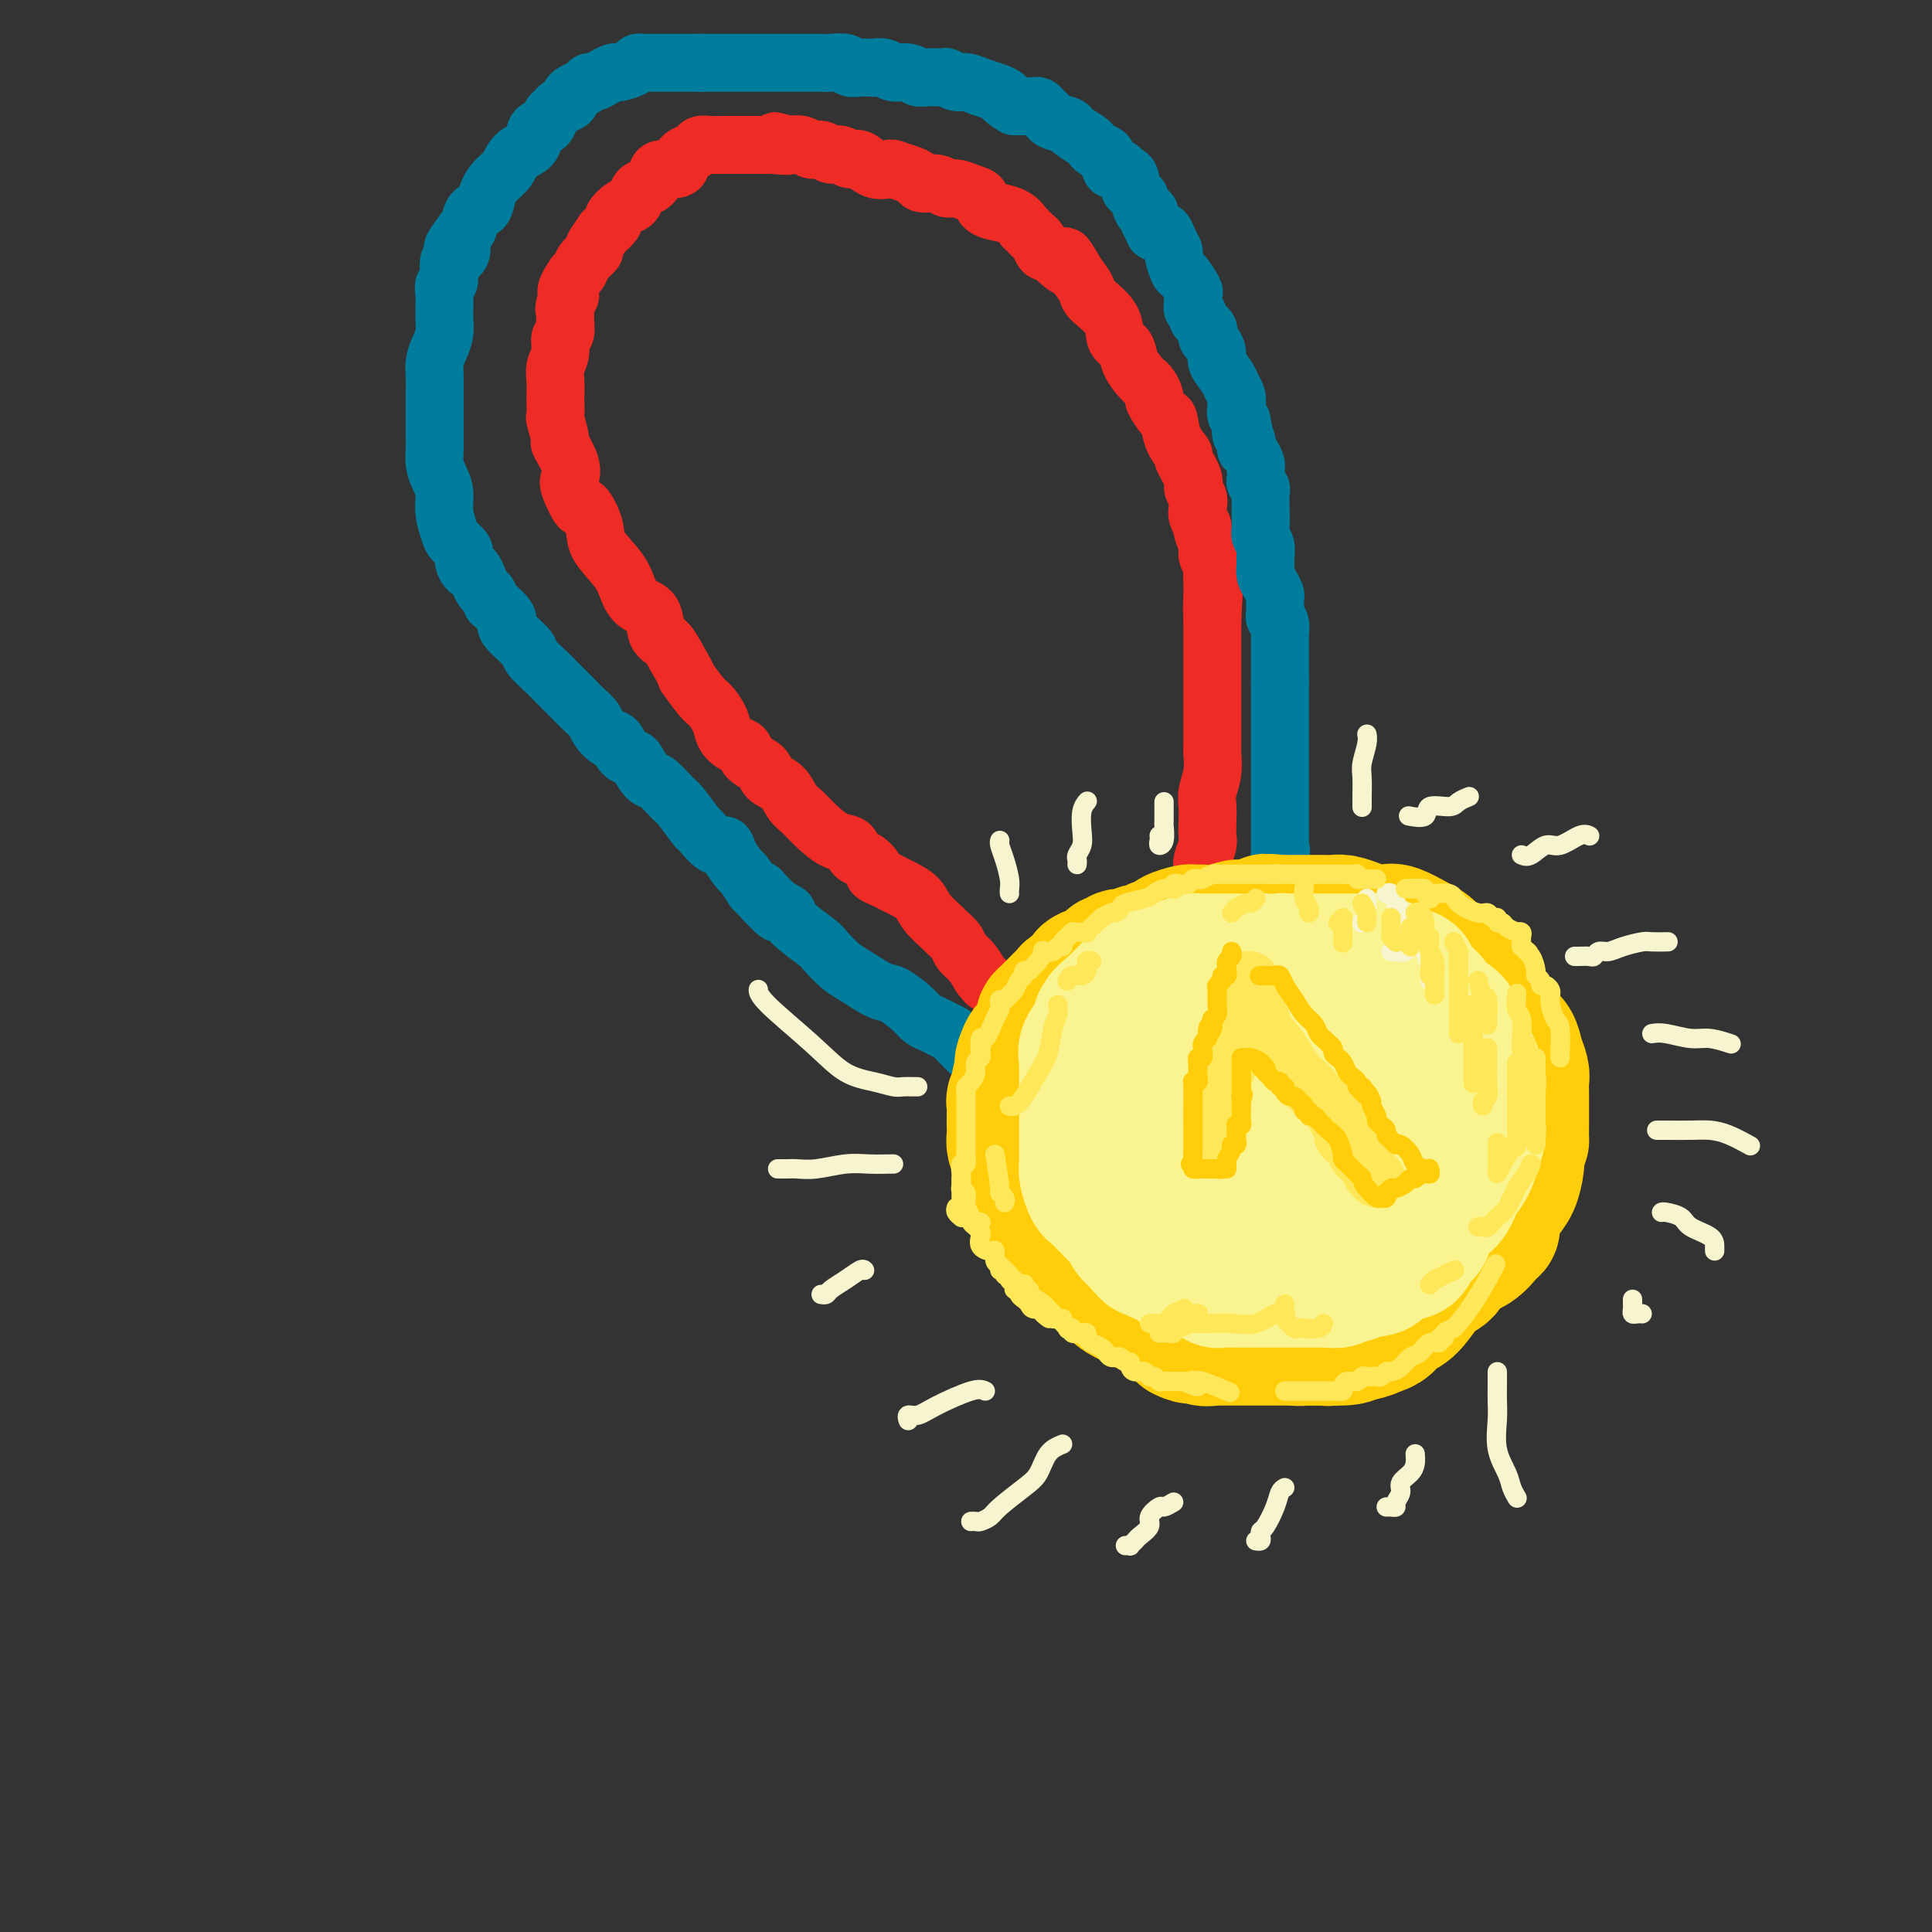 <svg viewBox='0 0 400 400' version='1.1' xmlns='http://www.w3.org/2000/svg' xmlns:xlink='http://www.w3.org/1999/xlink'><rect x="0" y="0" width="400" height="400" fill="#333333" stroke="none"/><g fill='none' stroke='rgb(238,43,36)' stroke-width='12' stroke-linecap='round' stroke-linejoin='round'><path d='M247,197c-0.000,-0.333 -0.000,-0.666 0,-1c0.000,-0.334 0.000,-0.671 0,-1c-0.000,-0.329 -0.000,-0.652 0,-1c0.000,-0.348 0.000,-0.722 0,-1c-0.000,-0.278 -0.001,-0.459 0,-1c0.001,-0.541 0.004,-1.440 0,-2c-0.004,-0.560 -0.016,-0.779 0,-1c0.016,-0.221 0.061,-0.443 0,-1c-0.061,-0.557 -0.226,-1.448 0,-2c0.226,-0.552 0.844,-0.766 1,-1c0.156,-0.234 -0.151,-0.489 0,-1c0.151,-0.511 0.758,-1.277 1,-2c0.242,-0.723 0.117,-1.404 0,-2c-0.117,-0.596 -0.227,-1.107 0,-2c0.227,-0.893 0.792,-2.167 1,-3c0.208,-0.833 0.060,-1.226 0,-2c-0.060,-0.774 -0.030,-1.931 0,-3c0.030,-1.069 0.061,-2.052 0,-3c-0.061,-0.948 -0.212,-1.862 0,-3c0.212,-1.138 0.789,-2.501 1,-4c0.211,-1.499 0.057,-3.133 0,-4c-0.057,-0.867 -0.015,-0.966 0,-2c0.015,-1.034 0.004,-3.004 0,-4c-0.004,-0.996 -0.001,-1.018 0,-2c0.001,-0.982 0.000,-2.924 0,-4c-0.000,-1.076 -0.000,-1.285 0,-2c0.000,-0.715 0.000,-1.938 0,-3c-0.000,-1.062 -0.000,-1.965 0,-3c0.000,-1.035 0.000,-2.202 0,-3c-0.000,-0.798 -0.000,-1.228 0,-2c0.000,-0.772 0.000,-1.886 0,-3'/><path d='M251,128c0.619,-10.965 0.167,-3.879 0,-2c-0.167,1.879 -0.049,-1.450 0,-3c0.049,-1.550 0.028,-1.320 0,-2c-0.028,-0.680 -0.064,-2.270 0,-3c0.064,-0.730 0.228,-0.600 0,-1c-0.228,-0.400 -0.850,-1.328 -1,-2c-0.150,-0.672 0.170,-1.086 0,-2c-0.170,-0.914 -0.829,-2.328 -1,-3c-0.171,-0.672 0.146,-0.603 0,-1c-0.146,-0.397 -0.755,-1.259 -1,-2c-0.245,-0.741 -0.126,-1.362 0,-2c0.126,-0.638 0.260,-1.293 0,-2c-0.260,-0.707 -0.913,-1.465 -1,-2c-0.087,-0.535 0.394,-0.848 0,-2c-0.394,-1.152 -1.662,-3.143 -2,-4c-0.338,-0.857 0.256,-0.580 0,-1c-0.256,-0.420 -1.360,-1.536 -2,-3c-0.640,-1.464 -0.815,-3.274 -1,-4c-0.185,-0.726 -0.378,-0.366 -1,-1c-0.622,-0.634 -1.671,-2.262 -2,-3c-0.329,-0.738 0.062,-0.584 0,-1c-0.062,-0.416 -0.579,-1.400 -1,-2c-0.421,-0.600 -0.747,-0.817 -1,-1c-0.253,-0.183 -0.432,-0.334 -1,-1c-0.568,-0.666 -1.526,-1.849 -2,-3c-0.474,-1.151 -0.465,-2.271 -1,-3c-0.535,-0.729 -1.613,-1.065 -2,-2c-0.387,-0.935 -0.083,-2.467 -1,-4c-0.917,-1.533 -3.055,-3.067 -4,-4c-0.945,-0.933 -0.699,-1.267 -1,-2c-0.301,-0.733 -1.151,-1.867 -2,-3'/><path d='M223,57c-4.013,-6.838 -2.045,-2.931 -2,-2c0.045,0.931 -1.833,-1.112 -3,-2c-1.167,-0.888 -1.623,-0.620 -2,-1c-0.377,-0.380 -0.674,-1.406 -1,-2c-0.326,-0.594 -0.680,-0.754 -1,-1c-0.320,-0.246 -0.606,-0.578 -1,-1c-0.394,-0.422 -0.898,-0.936 -1,-1c-0.102,-0.064 0.197,0.321 0,0c-0.197,-0.321 -0.889,-1.347 -2,-2c-1.111,-0.653 -2.643,-0.934 -3,-1c-0.357,-0.066 0.459,0.083 0,0c-0.459,-0.083 -2.192,-0.400 -3,-1c-0.808,-0.600 -0.690,-1.485 -1,-2c-0.310,-0.515 -1.046,-0.659 -2,-1c-0.954,-0.341 -2.125,-0.879 -3,-1c-0.875,-0.121 -1.455,0.175 -2,0c-0.545,-0.175 -1.057,-0.821 -2,-1c-0.943,-0.179 -2.317,0.109 -3,0c-0.683,-0.109 -0.675,-0.616 -1,-1c-0.325,-0.384 -0.983,-0.647 -2,-1c-1.017,-0.353 -2.394,-0.797 -3,-1c-0.606,-0.203 -0.441,-0.163 -1,0c-0.559,0.163 -1.840,0.451 -3,0c-1.160,-0.451 -2.197,-1.642 -3,-2c-0.803,-0.358 -1.370,0.115 -2,0c-0.630,-0.115 -1.323,-0.819 -2,-1c-0.677,-0.181 -1.339,0.161 -2,0c-0.661,-0.161 -1.322,-0.827 -2,-1c-0.678,-0.173 -1.375,0.146 -2,0c-0.625,-0.146 -1.179,-0.756 -2,-1c-0.821,-0.244 -1.911,-0.122 -3,0'/><path d='M163,30c-5.707,-1.547 -0.975,-0.415 0,0c0.975,0.415 -1.808,0.111 -3,0c-1.192,-0.111 -0.794,-0.030 -1,0c-0.206,0.030 -1.017,0.008 -2,0c-0.983,-0.008 -2.137,-0.003 -3,0c-0.863,0.003 -1.435,0.004 -2,0c-0.565,-0.004 -1.125,-0.012 -2,0c-0.875,0.012 -2.067,0.045 -3,0c-0.933,-0.045 -1.609,-0.167 -2,0c-0.391,0.167 -0.498,0.623 -1,1c-0.502,0.377 -1.399,0.675 -2,1c-0.601,0.325 -0.907,0.678 -1,1c-0.093,0.322 0.026,0.615 0,1c-0.026,0.385 -0.196,0.863 -1,1c-0.804,0.137 -2.243,-0.066 -3,0c-0.757,0.066 -0.832,0.403 -1,1c-0.168,0.597 -0.429,1.454 -1,2c-0.571,0.546 -1.454,0.780 -2,1c-0.546,0.220 -0.757,0.425 -1,1c-0.243,0.575 -0.518,1.521 -1,2c-0.482,0.479 -1.171,0.489 -2,1c-0.829,0.511 -1.799,1.521 -2,2c-0.201,0.479 0.369,0.428 0,1c-0.369,0.572 -1.675,1.767 -2,2c-0.325,0.233 0.330,-0.495 0,0c-0.330,0.495 -1.647,2.213 -2,3c-0.353,0.787 0.256,0.644 0,1c-0.256,0.356 -1.377,1.211 -2,2c-0.623,0.789 -0.750,1.511 -1,2c-0.250,0.489 -0.625,0.744 -1,1'/><path d='M119,57c-2.950,4.220 -1.325,3.769 -1,4c0.325,0.231 -0.649,1.146 -1,2c-0.351,0.854 -0.079,1.649 0,2c0.079,0.351 -0.035,0.257 0,1c0.035,0.743 0.220,2.323 0,3c-0.220,0.677 -0.843,0.452 -1,1c-0.157,0.548 0.154,1.871 0,3c-0.154,1.129 -0.773,2.065 -1,3c-0.227,0.935 -0.062,1.868 0,3c0.062,1.132 0.021,2.462 0,3c-0.021,0.538 -0.022,0.285 0,1c0.022,0.715 0.066,2.400 0,3c-0.066,0.600 -0.241,0.115 0,1c0.241,0.885 0.900,3.140 1,4c0.100,0.860 -0.358,0.323 0,1c0.358,0.677 1.534,2.567 2,4c0.466,1.433 0.223,2.410 0,3c-0.223,0.590 -0.428,0.792 0,2c0.428,1.208 1.487,3.421 2,4c0.513,0.579 0.480,-0.477 1,0c0.520,0.477 1.594,2.488 2,4c0.406,1.512 0.144,2.524 1,4c0.856,1.476 2.830,3.414 4,5c1.170,1.586 1.535,2.819 2,4c0.465,1.181 1.031,2.311 2,3c0.969,0.689 2.342,0.937 3,2c0.658,1.063 0.600,2.940 1,4c0.400,1.060 1.257,1.303 2,2c0.743,0.697 1.371,1.849 2,3'/><path d='M140,136c3.699,6.410 1.946,3.933 2,4c0.054,0.067 1.915,2.676 3,4c1.085,1.324 1.394,1.362 2,2c0.606,0.638 1.508,1.876 2,3c0.492,1.124 0.574,2.135 1,3c0.426,0.865 1.198,1.583 2,2c0.802,0.417 1.636,0.533 2,1c0.364,0.467 0.257,1.284 1,2c0.743,0.716 2.334,1.332 3,2c0.666,0.668 0.407,1.389 1,2c0.593,0.611 2.038,1.113 3,2c0.962,0.887 1.442,2.159 2,3c0.558,0.841 1.196,1.252 2,2c0.804,0.748 1.776,1.835 3,3c1.224,1.165 2.700,2.410 4,3c1.300,0.590 2.424,0.525 3,1c0.576,0.475 0.605,1.489 1,2c0.395,0.511 1.156,0.518 2,1c0.844,0.482 1.772,1.438 2,2c0.228,0.562 -0.244,0.730 0,1c0.244,0.270 1.205,0.641 2,1c0.795,0.359 1.425,0.706 2,1c0.575,0.294 1.094,0.536 2,1c0.906,0.464 2.197,1.149 3,2c0.803,0.851 1.117,1.866 2,3c0.883,1.134 2.333,2.386 3,3c0.667,0.614 0.549,0.590 1,1c0.451,0.410 1.471,1.254 2,2c0.529,0.746 0.565,1.393 1,2c0.435,0.607 1.267,1.173 2,2c0.733,0.827 1.366,1.913 2,3'/><path d='M203,202c2.089,2.568 0.812,0.988 1,1c0.188,0.012 1.842,1.617 3,3c1.158,1.383 1.820,2.546 3,4c1.180,1.454 2.877,3.199 4,4c1.123,0.801 1.672,0.658 2,1c0.328,0.342 0.434,1.169 1,2c0.566,0.831 1.590,1.666 2,2c0.410,0.334 0.205,0.167 0,0'/></g>
<g fill='none' stroke='rgb(0,124,156)' stroke-width='12' stroke-linecap='round' stroke-linejoin='round'><path d='M262,207c-0.008,-0.439 -0.016,-0.878 0,-1c0.016,-0.122 0.057,0.073 0,0c-0.057,-0.073 -0.211,-0.414 0,-1c0.211,-0.586 0.789,-1.417 1,-2c0.211,-0.583 0.057,-0.919 0,-1c-0.057,-0.081 -0.015,0.091 0,0c0.015,-0.091 0.003,-0.447 0,-1c-0.003,-0.553 0.003,-1.302 0,-2c-0.003,-0.698 -0.015,-1.343 0,-2c0.015,-0.657 0.056,-1.324 0,-2c-0.056,-0.676 -0.211,-1.361 0,-2c0.211,-0.639 0.788,-1.232 1,-2c0.212,-0.768 0.061,-1.711 0,-2c-0.061,-0.289 -0.030,0.077 0,0c0.030,-0.077 0.061,-0.598 0,-1c-0.061,-0.402 -0.212,-0.684 0,-1c0.212,-0.316 0.789,-0.666 1,-1c0.211,-0.334 0.057,-0.653 0,-1c-0.057,-0.347 -0.015,-0.723 0,-1c0.015,-0.277 0.004,-0.456 0,-1c-0.004,-0.544 -0.001,-1.454 0,-2c0.001,-0.546 0.000,-0.727 0,-1c-0.000,-0.273 -0.000,-0.636 0,-1'/><path d='M265,179c0.464,-4.736 0.124,-2.577 0,-2c-0.124,0.577 -0.033,-0.427 0,-1c0.033,-0.573 0.009,-0.713 0,-1c-0.009,-0.287 -0.002,-0.721 0,-1c0.002,-0.279 0.001,-0.403 0,-1c-0.001,-0.597 -0.000,-1.665 0,-2c0.000,-0.335 0.000,0.065 0,0c-0.000,-0.065 -0.000,-0.594 0,-1c0.000,-0.406 0.000,-0.689 0,-1c-0.000,-0.311 -0.000,-0.652 0,-1c0.000,-0.348 0.000,-0.705 0,-1c-0.000,-0.295 -0.000,-0.529 0,-1c0.000,-0.471 0.000,-1.177 0,-2c-0.000,-0.823 -0.000,-1.761 0,-2c0.000,-0.239 0.000,0.221 0,0c-0.000,-0.221 -0.000,-1.122 0,-2c0.000,-0.878 0.000,-1.731 0,-2c-0.000,-0.269 -0.000,0.048 0,0c0.000,-0.048 0.000,-0.460 0,-1c-0.000,-0.540 -0.000,-1.209 0,-2c0.000,-0.791 0.000,-1.704 0,-2c-0.000,-0.296 -0.000,0.024 0,0c0.000,-0.024 0.000,-0.391 0,-1c0.000,-0.609 0.000,-1.460 0,-2c0.000,-0.540 0.000,-0.770 0,-1c0.000,-0.230 0.000,-0.460 0,-1c0.000,-0.540 0.000,-1.391 0,-2c0.000,-0.609 0.000,-0.978 0,-1c0.000,-0.022 0.000,0.302 0,0c0.000,-0.302 0.000,-1.229 0,-2c0.000,-0.771 0.000,-1.385 0,-2'/><path d='M265,141c-0.000,-5.993 -0.000,-1.975 0,-1c0.000,0.975 0.000,-1.092 0,-2c-0.000,-0.908 -0.000,-0.658 0,-1c0.000,-0.342 0.001,-1.275 0,-2c-0.001,-0.725 -0.004,-1.241 0,-2c0.004,-0.759 0.015,-1.762 0,-2c-0.015,-0.238 -0.057,0.288 0,0c0.057,-0.288 0.211,-1.391 0,-2c-0.211,-0.609 -0.788,-0.726 -1,-1c-0.212,-0.274 -0.060,-0.706 0,-1c0.060,-0.294 0.026,-0.449 0,-1c-0.026,-0.551 -0.045,-1.499 0,-2c0.045,-0.501 0.155,-0.557 0,-1c-0.155,-0.443 -0.577,-1.273 -1,-2c-0.423,-0.727 -0.849,-1.350 -1,-2c-0.151,-0.650 -0.026,-1.327 0,-2c0.026,-0.673 -0.046,-1.344 0,-2c0.046,-0.656 0.208,-1.298 0,-2c-0.208,-0.702 -0.788,-1.463 -1,-2c-0.212,-0.537 -0.056,-0.851 0,-2c0.056,-1.149 0.011,-3.134 0,-4c-0.011,-0.866 0.011,-0.612 0,-1c-0.011,-0.388 -0.056,-1.417 0,-2c0.056,-0.583 0.212,-0.718 0,-1c-0.212,-0.282 -0.792,-0.709 -1,-1c-0.208,-0.291 -0.045,-0.445 0,-1c0.045,-0.555 -0.029,-1.509 0,-2c0.029,-0.491 0.162,-0.517 0,-1c-0.162,-0.483 -0.618,-1.424 -1,-2c-0.382,-0.576 -0.691,-0.788 -1,-1'/><path d='M258,93c-1.099,-7.600 -0.346,-2.600 0,-1c0.346,1.600 0.285,-0.200 0,-1c-0.285,-0.800 -0.795,-0.598 -1,-1c-0.205,-0.402 -0.107,-1.406 0,-2c0.107,-0.594 0.221,-0.778 0,-1c-0.221,-0.222 -0.779,-0.481 -1,-1c-0.221,-0.519 -0.105,-1.298 0,-2c0.105,-0.702 0.201,-1.329 0,-2c-0.201,-0.671 -0.698,-1.388 -1,-2c-0.302,-0.612 -0.410,-1.119 -1,-2c-0.590,-0.881 -1.661,-2.134 -2,-3c-0.339,-0.866 0.055,-1.344 0,-2c-0.055,-0.656 -0.558,-1.489 -1,-2c-0.442,-0.511 -0.821,-0.700 -1,-1c-0.179,-0.300 -0.157,-0.711 0,-1c0.157,-0.289 0.449,-0.458 0,-1c-0.449,-0.542 -1.637,-1.459 -2,-2c-0.363,-0.541 0.101,-0.706 0,-1c-0.101,-0.294 -0.766,-0.717 -1,-1c-0.234,-0.283 -0.037,-0.427 0,-1c0.037,-0.573 -0.085,-1.576 0,-2c0.085,-0.424 0.377,-0.270 0,-1c-0.377,-0.730 -1.425,-2.345 -2,-3c-0.575,-0.655 -0.679,-0.351 -1,-1c-0.321,-0.649 -0.860,-2.251 -1,-3c-0.140,-0.749 0.117,-0.645 0,-1c-0.117,-0.355 -0.609,-1.167 -1,-2c-0.391,-0.833 -0.682,-1.686 -1,-2c-0.318,-0.314 -0.662,-0.090 -1,0c-0.338,0.090 -0.669,0.045 -1,0'/><path d='M239,48c-1.174,-2.057 -0.108,-1.199 0,-1c0.108,0.199 -0.741,-0.261 -1,-1c-0.259,-0.739 0.071,-1.756 0,-2c-0.071,-0.244 -0.545,0.284 -1,0c-0.455,-0.284 -0.893,-1.381 -1,-2c-0.107,-0.619 0.116,-0.761 0,-1c-0.116,-0.239 -0.570,-0.576 -1,-1c-0.430,-0.424 -0.837,-0.936 -1,-1c-0.163,-0.064 -0.081,0.319 0,0c0.081,-0.319 0.163,-1.340 0,-2c-0.163,-0.660 -0.569,-0.961 -1,-1c-0.431,-0.039 -0.885,0.183 -1,0c-0.115,-0.183 0.108,-0.770 0,-1c-0.108,-0.230 -0.549,-0.103 -1,0c-0.451,0.103 -0.912,0.182 -1,0c-0.088,-0.182 0.197,-0.626 0,-1c-0.197,-0.374 -0.877,-0.676 -1,-1c-0.123,-0.324 0.310,-0.668 0,-1c-0.310,-0.332 -1.362,-0.652 -2,-1c-0.638,-0.348 -0.861,-0.723 -1,-1c-0.139,-0.277 -0.194,-0.455 -1,-1c-0.806,-0.545 -2.362,-1.455 -3,-2c-0.638,-0.545 -0.356,-0.724 -1,-1c-0.644,-0.276 -2.214,-0.648 -3,-1c-0.786,-0.352 -0.788,-0.683 -1,-1c-0.212,-0.317 -0.633,-0.621 -1,-1c-0.367,-0.379 -0.678,-0.834 -1,-1c-0.322,-0.166 -0.653,-0.045 -1,0c-0.347,0.045 -0.709,0.012 -1,0c-0.291,-0.012 -0.512,-0.003 -1,0c-0.488,0.003 -1.244,0.002 -2,0'/><path d='M210,22c-3.308,-1.951 -2.079,-1.828 -2,-2c0.079,-0.172 -0.991,-0.638 -2,-1c-1.009,-0.362 -1.956,-0.619 -3,-1c-1.044,-0.381 -2.184,-0.887 -3,-1c-0.816,-0.113 -1.307,0.167 -2,0c-0.693,-0.167 -1.588,-0.781 -2,-1c-0.412,-0.219 -0.341,-0.044 -1,0c-0.659,0.044 -2.049,-0.045 -3,0c-0.951,0.045 -1.463,0.222 -2,0c-0.537,-0.222 -1.099,-0.844 -2,-1c-0.901,-0.156 -2.142,0.154 -3,0c-0.858,-0.154 -1.333,-0.772 -2,-1c-0.667,-0.228 -1.525,-0.065 -2,0c-0.475,0.065 -0.568,0.031 -1,0c-0.432,-0.031 -1.202,-0.061 -2,0c-0.798,0.061 -1.622,0.212 -2,0c-0.378,-0.212 -0.310,-0.789 -1,-1c-0.690,-0.211 -2.139,-0.057 -3,0c-0.861,0.057 -1.136,0.015 -2,0c-0.864,-0.015 -2.319,-0.004 -3,0c-0.681,0.004 -0.590,0.001 -1,0c-0.410,-0.001 -1.321,-0.000 -2,0c-0.679,0.000 -1.126,0.000 -2,0c-0.874,-0.000 -2.174,-0.000 -3,0c-0.826,0.000 -1.179,0.000 -2,0c-0.821,-0.000 -2.109,-0.000 -3,0c-0.891,0.000 -1.383,0.000 -2,0c-0.617,-0.000 -1.358,-0.000 -2,0c-0.642,0.000 -1.183,0.000 -2,0c-0.817,-0.000 -1.908,-0.000 -3,0'/><path d='M145,13c-5.179,0.000 -3.128,0.000 -3,0c0.128,-0.000 -1.668,-0.001 -3,0c-1.332,0.001 -2.200,0.003 -3,0c-0.800,-0.003 -1.531,-0.011 -2,0c-0.469,0.011 -0.674,0.041 -1,0c-0.326,-0.041 -0.773,-0.152 -1,0c-0.227,0.152 -0.236,0.566 -1,1c-0.764,0.434 -2.285,0.886 -3,1c-0.715,0.114 -0.624,-0.110 -1,0c-0.376,0.110 -1.217,0.554 -2,1c-0.783,0.446 -1.506,0.893 -2,1c-0.494,0.107 -0.757,-0.126 -1,0c-0.243,0.126 -0.464,0.611 -1,1c-0.536,0.389 -1.386,0.682 -2,1c-0.614,0.318 -0.991,0.661 -1,1c-0.009,0.339 0.350,0.672 0,1c-0.350,0.328 -1.407,0.649 -2,1c-0.593,0.351 -0.720,0.731 -1,1c-0.280,0.269 -0.712,0.427 -1,1c-0.288,0.573 -0.433,1.561 -1,2c-0.567,0.439 -1.555,0.329 -2,1c-0.445,0.671 -0.347,2.121 -1,3c-0.653,0.879 -2.058,1.185 -3,2c-0.942,0.815 -1.422,2.139 -2,3c-0.578,0.861 -1.254,1.260 -2,2c-0.746,0.740 -1.562,1.820 -2,3c-0.438,1.180 -0.499,2.461 -1,3c-0.501,0.539 -1.443,0.338 -2,1c-0.557,0.662 -0.731,2.189 -1,3c-0.269,0.811 -0.635,0.905 -1,1'/><path d='M96,48c-3.818,5.044 -1.864,3.154 -1,3c0.864,-0.154 0.638,1.428 0,2c-0.638,0.572 -1.688,0.135 -2,1c-0.312,0.865 0.112,3.032 0,4c-0.112,0.968 -0.761,0.738 -1,1c-0.239,0.262 -0.067,1.018 0,2c0.067,0.982 0.028,2.191 0,3c-0.028,0.809 -0.046,1.216 0,2c0.046,0.784 0.156,1.943 0,3c-0.156,1.057 -0.578,2.011 -1,3c-0.422,0.989 -0.845,2.012 -1,3c-0.155,0.988 -0.041,1.940 0,3c0.041,1.060 0.011,2.227 0,3c-0.011,0.773 -0.003,1.151 0,2c0.003,0.849 0.000,2.170 0,3c-0.000,0.830 0.003,1.170 0,2c-0.003,0.830 -0.011,2.150 0,3c0.011,0.850 0.040,1.230 0,2c-0.040,0.770 -0.151,1.929 0,3c0.151,1.071 0.564,2.055 1,3c0.436,0.945 0.895,1.853 1,3c0.105,1.147 -0.144,2.533 0,4c0.144,1.467 0.683,3.014 1,4c0.317,0.986 0.414,1.411 1,2c0.586,0.589 1.663,1.340 2,2c0.337,0.660 -0.064,1.227 0,2c0.064,0.773 0.595,1.751 1,2c0.405,0.249 0.686,-0.232 1,0c0.314,0.232 0.661,1.178 1,2c0.339,0.822 0.668,1.521 1,2c0.332,0.479 0.666,0.740 1,1'/><path d='M101,123c1.265,2.299 0.427,1.545 1,2c0.573,0.455 2.555,2.117 3,3c0.445,0.883 -0.649,0.985 0,2c0.649,1.015 3.041,2.943 4,4c0.959,1.057 0.483,1.242 1,2c0.517,0.758 2.025,2.090 3,3c0.975,0.910 1.417,1.399 2,2c0.583,0.601 1.307,1.315 2,2c0.693,0.685 1.355,1.340 2,2c0.645,0.660 1.272,1.325 2,2c0.728,0.675 1.557,1.360 2,2c0.443,0.640 0.499,1.236 1,2c0.501,0.764 1.448,1.697 2,2c0.552,0.303 0.710,-0.023 1,0c0.290,0.023 0.711,0.395 1,1c0.289,0.605 0.446,1.441 1,2c0.554,0.559 1.503,0.840 2,1c0.497,0.160 0.540,0.200 1,1c0.460,0.800 1.335,2.359 2,3c0.665,0.641 1.118,0.365 2,1c0.882,0.635 2.193,2.182 3,3c0.807,0.818 1.109,0.908 2,2c0.891,1.092 2.370,3.187 3,4c0.630,0.813 0.410,0.344 1,1c0.590,0.656 1.988,2.436 3,3c1.012,0.564 1.636,-0.089 2,0c0.364,0.089 0.469,0.921 1,2c0.531,1.079 1.489,2.406 2,3c0.511,0.594 0.575,0.455 1,1c0.425,0.545 1.213,1.772 2,3'/><path d='M156,184c8.890,9.570 3.615,2.995 2,1c-1.615,-1.995 0.430,0.591 2,2c1.570,1.409 2.665,1.642 3,2c0.335,0.358 -0.089,0.843 1,2c1.089,1.157 3.692,2.986 5,4c1.308,1.014 1.321,1.211 2,2c0.679,0.789 2.024,2.168 3,3c0.976,0.832 1.584,1.116 3,2c1.416,0.884 3.639,2.370 5,3c1.361,0.630 1.859,0.406 3,1c1.141,0.594 2.926,2.005 4,3c1.074,0.995 1.438,1.574 2,2c0.562,0.426 1.323,0.699 2,1c0.677,0.301 1.270,0.631 2,1c0.730,0.369 1.599,0.778 2,1c0.401,0.222 0.336,0.258 1,1c0.664,0.742 2.057,2.190 3,3c0.943,0.810 1.436,0.980 2,1c0.564,0.020 1.199,-0.112 2,0c0.801,0.112 1.767,0.468 3,1c1.233,0.532 2.734,1.242 4,2c1.266,0.758 2.297,1.565 3,2c0.703,0.435 1.077,0.498 2,1c0.923,0.502 2.394,1.444 3,2c0.606,0.556 0.348,0.726 1,1c0.652,0.274 2.215,0.651 3,1c0.785,0.349 0.790,0.668 1,1c0.210,0.332 0.623,0.677 1,1c0.377,0.323 0.717,0.626 1,1c0.283,0.374 0.509,0.821 1,1c0.491,0.179 1.245,0.089 2,0'/><path d='M230,233c4.511,2.333 1.289,0.667 0,0c-1.289,-0.667 -0.644,-0.333 0,0'/></g>
<g fill='none' stroke='rgb(255,205,10)' stroke-width='28' stroke-linecap='round' stroke-linejoin='round'><path d='M265,204c0.164,0.000 0.328,0.000 0,0c-0.328,-0.000 -1.149,-0.000 -2,0c-0.851,0.000 -1.732,0.000 -2,0c-0.268,-0.000 0.078,-0.000 0,0c-0.078,0.000 -0.579,0.000 -1,0c-0.421,-0.000 -0.761,-0.000 -1,0c-0.239,0.000 -0.378,0.000 -1,0c-0.622,-0.000 -1.729,-0.000 -2,0c-0.271,0.000 0.292,0.000 0,0c-0.292,-0.000 -1.439,-0.001 -2,0c-0.561,0.001 -0.536,0.003 -1,0c-0.464,-0.003 -1.419,-0.011 -2,0c-0.581,0.011 -0.789,0.041 -1,0c-0.211,-0.041 -0.424,-0.154 -1,0c-0.576,0.154 -1.516,0.576 -2,1c-0.484,0.424 -0.514,0.849 -1,1c-0.486,0.151 -1.430,0.029 -2,0c-0.570,-0.029 -0.768,0.036 -1,0c-0.232,-0.036 -0.500,-0.174 -1,0c-0.500,0.174 -1.233,0.661 -2,1c-0.767,0.339 -1.567,0.529 -2,1c-0.433,0.471 -0.497,1.221 -1,2c-0.503,0.779 -1.444,1.587 -2,2c-0.556,0.413 -0.726,0.430 -1,1c-0.274,0.570 -0.651,1.692 -1,2c-0.349,0.308 -0.671,-0.198 -1,0c-0.329,0.198 -0.664,1.099 -1,2'/><path d='M231,217c-1.636,2.024 -1.227,2.082 -1,2c0.227,-0.082 0.271,-0.306 0,0c-0.271,0.306 -0.856,1.140 -1,2c-0.144,0.860 0.155,1.745 0,2c-0.155,0.255 -0.763,-0.119 -1,0c-0.237,0.119 -0.102,0.732 0,1c0.102,0.268 0.171,0.193 0,1c-0.171,0.807 -0.582,2.496 -1,3c-0.418,0.504 -0.844,-0.179 -1,0c-0.156,0.179 -0.042,1.218 0,2c0.042,0.782 0.011,1.305 0,2c-0.011,0.695 -0.003,1.561 0,2c0.003,0.439 0.001,0.450 0,1c-0.001,0.550 -0.000,1.639 0,2c0.000,0.361 -0.000,-0.008 0,0c0.000,0.008 0.000,0.391 0,1c-0.000,0.609 -0.001,1.444 0,2c0.001,0.556 0.003,0.835 0,1c-0.003,0.165 -0.012,0.218 0,1c0.012,0.782 0.044,2.292 0,3c-0.044,0.708 -0.166,0.613 0,1c0.166,0.387 0.618,1.255 1,2c0.382,0.745 0.693,1.368 1,2c0.307,0.632 0.611,1.272 1,2c0.389,0.728 0.863,1.542 1,2c0.137,0.458 -0.062,0.560 0,1c0.062,0.440 0.384,1.217 1,2c0.616,0.783 1.526,1.571 2,2c0.474,0.429 0.512,0.500 1,1c0.488,0.500 1.425,1.429 2,2c0.575,0.571 0.787,0.786 1,1'/><path d='M237,263c2.745,3.655 4.106,3.792 5,4c0.894,0.208 1.320,0.488 2,1c0.680,0.512 1.613,1.255 3,2c1.387,0.745 3.228,1.492 4,2c0.772,0.508 0.473,0.776 1,1c0.527,0.224 1.878,0.404 3,1c1.122,0.596 2.016,1.610 3,2c0.984,0.390 2.059,0.157 3,0c0.941,-0.157 1.747,-0.239 3,0c1.253,0.239 2.954,0.797 4,1c1.046,0.203 1.438,0.050 2,0c0.562,-0.050 1.294,0.001 2,0c0.706,-0.001 1.386,-0.056 2,0c0.614,0.056 1.162,0.223 2,0c0.838,-0.223 1.967,-0.837 3,-1c1.033,-0.163 1.969,0.125 3,0c1.031,-0.125 2.155,-0.664 3,-1c0.845,-0.336 1.410,-0.469 2,-1c0.590,-0.531 1.206,-1.459 2,-2c0.794,-0.541 1.766,-0.696 3,-2c1.234,-1.304 2.729,-3.757 4,-5c1.271,-1.243 2.316,-1.274 3,-2c0.684,-0.726 1.005,-2.146 2,-3c0.995,-0.854 2.665,-1.142 4,-2c1.335,-0.858 2.336,-2.287 3,-3c0.664,-0.713 0.991,-0.711 1,-1c0.009,-0.289 -0.299,-0.867 0,-2c0.299,-1.133 1.204,-2.819 2,-4c0.796,-1.181 1.484,-1.856 2,-3c0.516,-1.144 0.862,-2.755 1,-4c0.138,-1.245 0.069,-2.122 0,-3'/><path d='M314,238c1.155,-2.917 1.042,-1.708 1,-2c-0.042,-0.292 -0.011,-2.084 0,-3c0.011,-0.916 0.004,-0.954 0,-2c-0.004,-1.046 -0.004,-3.098 0,-4c0.004,-0.902 0.013,-0.654 0,-1c-0.013,-0.346 -0.049,-1.286 0,-2c0.049,-0.714 0.181,-1.203 0,-2c-0.181,-0.797 -0.677,-1.902 -1,-3c-0.323,-1.098 -0.474,-2.187 -1,-3c-0.526,-0.813 -1.428,-1.348 -2,-2c-0.572,-0.652 -0.813,-1.420 -1,-2c-0.187,-0.580 -0.320,-0.970 -1,-2c-0.680,-1.030 -1.907,-2.699 -3,-4c-1.093,-1.301 -2.052,-2.235 -3,-3c-0.948,-0.765 -1.886,-1.361 -3,-2c-1.114,-0.639 -2.405,-1.320 -3,-2c-0.595,-0.680 -0.494,-1.358 -1,-2c-0.506,-0.642 -1.619,-1.246 -3,-2c-1.381,-0.754 -3.031,-1.656 -4,-2c-0.969,-0.344 -1.256,-0.131 -2,0c-0.744,0.131 -1.944,0.179 -3,0c-1.056,-0.179 -1.970,-0.584 -3,-1c-1.030,-0.416 -2.178,-0.844 -3,-1c-0.822,-0.156 -1.319,-0.042 -2,0c-0.681,0.042 -1.547,0.011 -2,0c-0.453,-0.011 -0.494,-0.003 -1,0c-0.506,0.003 -1.476,0.001 -2,0c-0.524,-0.001 -0.603,-0.000 -1,0c-0.397,0.000 -1.114,0.000 -2,0c-0.886,-0.000 -1.943,-0.000 -3,0'/><path d='M265,191c-4.091,-0.374 -2.317,-0.311 -3,0c-0.683,0.311 -3.822,0.868 -5,1c-1.178,0.132 -0.393,-0.162 -1,0c-0.607,0.162 -2.604,0.778 -4,1c-1.396,0.222 -2.189,0.048 -3,0c-0.811,-0.048 -1.640,0.028 -2,0c-0.360,-0.028 -0.253,-0.161 -1,0c-0.747,0.161 -2.350,0.616 -3,1c-0.650,0.384 -0.348,0.695 -1,1c-0.652,0.305 -2.258,0.602 -3,1c-0.742,0.398 -0.618,0.896 -1,1c-0.382,0.104 -1.268,-0.184 -2,0c-0.732,0.184 -1.310,0.842 -2,1c-0.690,0.158 -1.492,-0.183 -2,0c-0.508,0.183 -0.723,0.889 -1,1c-0.277,0.111 -0.618,-0.375 -1,0c-0.382,0.375 -0.807,1.610 -1,2c-0.193,0.390 -0.156,-0.064 -1,0c-0.844,0.064 -2.569,0.647 -3,1c-0.431,0.353 0.432,0.475 0,1c-0.432,0.525 -2.161,1.454 -3,2c-0.839,0.546 -0.789,0.710 -1,1c-0.211,0.290 -0.683,0.706 -1,1c-0.317,0.294 -0.479,0.467 -1,1c-0.521,0.533 -1.400,1.427 -2,2c-0.600,0.573 -0.920,0.825 -1,1c-0.080,0.175 0.082,0.274 0,1c-0.082,0.726 -0.407,2.080 -1,3c-0.593,0.920 -1.455,1.406 -2,2c-0.545,0.594 -0.772,1.297 -1,2'/><path d='M212,219c-0.791,1.811 -0.268,1.838 0,2c0.268,0.162 0.282,0.457 0,1c-0.282,0.543 -0.860,1.332 -1,2c-0.140,0.668 0.159,1.214 0,2c-0.159,0.786 -0.774,1.810 -1,2c-0.226,0.190 -0.061,-0.455 0,0c0.061,0.455 0.019,2.009 0,3c-0.019,0.991 -0.016,1.421 0,2c0.016,0.579 0.043,1.309 0,2c-0.043,0.691 -0.157,1.343 0,2c0.157,0.657 0.585,1.317 1,2c0.415,0.683 0.818,1.387 1,2c0.182,0.613 0.143,1.133 0,2c-0.143,0.867 -0.390,2.079 0,3c0.390,0.921 1.417,1.550 2,2c0.583,0.450 0.722,0.722 1,1c0.278,0.278 0.693,0.564 1,1c0.307,0.436 0.504,1.022 1,2c0.496,0.978 1.290,2.347 2,3c0.710,0.653 1.334,0.591 2,1c0.666,0.409 1.373,1.288 2,2c0.627,0.712 1.173,1.255 2,2c0.827,0.745 1.936,1.691 3,3c1.064,1.309 2.082,2.981 3,4c0.918,1.019 1.737,1.386 3,2c1.263,0.614 2.971,1.477 4,2c1.029,0.523 1.379,0.707 2,1c0.621,0.293 1.513,0.694 2,1c0.487,0.306 0.568,0.516 1,1c0.432,0.484 1.216,1.242 2,2'/><path d='M245,276c2.527,1.332 1.846,0.161 2,0c0.154,-0.161 1.145,0.689 2,1c0.855,0.311 1.575,0.083 2,0c0.425,-0.083 0.555,-0.022 1,0c0.445,0.022 1.206,0.006 2,0c0.794,-0.006 1.621,-0.002 2,0c0.379,0.002 0.308,0.000 1,0c0.692,-0.000 2.146,-0.000 3,0c0.854,0.000 1.109,0.000 2,0c0.891,-0.000 2.419,-0.000 3,0c0.581,0.000 0.217,0.000 1,0c0.783,-0.000 2.715,-0.001 4,0c1.285,0.001 1.925,0.004 3,0c1.075,-0.004 2.587,-0.014 4,0c1.413,0.014 2.728,0.051 4,-1c1.272,-1.051 2.502,-3.192 4,-5c1.498,-1.808 3.263,-3.283 5,-5c1.737,-1.717 3.445,-3.675 5,-5c1.555,-1.325 2.955,-2.015 4,-3c1.045,-0.985 1.733,-2.264 2,-4c0.267,-1.736 0.111,-3.929 0,-6c-0.111,-2.071 -0.177,-4.020 0,-6c0.177,-1.980 0.597,-3.990 0,-6c-0.597,-2.010 -2.211,-4.019 -3,-6c-0.789,-1.981 -0.754,-3.935 -1,-5c-0.246,-1.065 -0.773,-1.241 -1,-2c-0.227,-0.759 -0.154,-2.100 0,-3c0.154,-0.900 0.388,-1.358 0,-2c-0.388,-0.642 -1.396,-1.469 -2,-2c-0.604,-0.531 -0.802,-0.765 -1,-1'/><path d='M293,215c-1.510,-3.475 -1.285,-1.663 -2,-1c-0.715,0.663 -2.371,0.179 -3,0c-0.629,-0.179 -0.230,-0.051 -2,0c-1.770,0.051 -5.707,0.026 -8,0c-2.293,-0.026 -2.940,-0.054 -4,0c-1.060,0.054 -2.533,0.190 -5,1c-2.467,0.810 -5.929,2.292 -8,4c-2.071,1.708 -2.752,3.640 -4,6c-1.248,2.360 -3.062,5.147 -4,8c-0.938,2.853 -1.001,5.774 -1,8c0.001,2.226 0.064,3.759 0,5c-0.064,1.241 -0.257,2.190 0,3c0.257,0.810 0.962,1.480 2,2c1.038,0.520 2.409,0.888 4,1c1.591,0.112 3.401,-0.032 5,0c1.599,0.032 2.985,0.241 4,0c1.015,-0.241 1.659,-0.933 3,-2c1.341,-1.067 3.379,-2.508 4,-3c0.621,-0.492 -0.173,-0.033 0,-1c0.173,-0.967 1.315,-3.359 2,-5c0.685,-1.641 0.913,-2.530 1,-3c0.087,-0.470 0.031,-0.519 0,-1c-0.031,-0.481 -0.039,-1.393 0,-2c0.039,-0.607 0.123,-0.910 0,-1c-0.123,-0.090 -0.453,0.031 -1,0c-0.547,-0.031 -1.309,-0.216 -2,1c-0.691,1.216 -1.309,3.831 -2,6c-0.691,2.169 -1.455,3.892 -2,5c-0.545,1.108 -0.870,1.602 -1,2c-0.130,0.398 -0.065,0.699 0,1'/><path d='M269,249c-0.778,1.956 -0.222,-0.156 0,-1c0.222,-0.844 0.111,-0.422 0,0'/></g>
<g fill='none' stroke='rgb(249,244,144)' stroke-width='28' stroke-linecap='round' stroke-linejoin='round'><path d='M269,200c-0.335,-0.000 -0.670,-0.000 -1,0c-0.330,0.000 -0.656,0.001 -1,0c-0.344,-0.001 -0.705,-0.004 -1,0c-0.295,0.004 -0.524,0.015 -1,0c-0.476,-0.015 -1.199,-0.057 -2,0c-0.801,0.057 -1.678,0.211 -2,0c-0.322,-0.211 -0.088,-0.789 0,-1c0.088,-0.211 0.030,-0.057 0,0c-0.030,0.057 -0.032,0.015 -1,0c-0.968,-0.015 -2.904,-0.004 -4,0c-1.096,0.004 -1.353,0.001 -2,0c-0.647,-0.001 -1.682,-0.000 -2,0c-0.318,0.000 0.083,-0.001 0,0c-0.083,0.001 -0.648,0.004 -1,0c-0.352,-0.004 -0.489,-0.015 -1,0c-0.511,0.015 -1.396,0.054 -2,0c-0.604,-0.054 -0.928,-0.203 -1,0c-0.072,0.203 0.107,0.759 0,1c-0.107,0.241 -0.501,0.169 -1,0c-0.499,-0.169 -1.102,-0.435 -2,0c-0.898,0.435 -2.090,1.569 -3,2c-0.910,0.431 -1.539,0.157 -2,0c-0.461,-0.157 -0.754,-0.197 -1,0c-0.246,0.197 -0.446,0.629 -1,1c-0.554,0.371 -1.460,0.679 -2,1c-0.540,0.321 -0.712,0.653 -1,1c-0.288,0.347 -0.693,0.709 -1,1c-0.307,0.291 -0.516,0.512 -1,1c-0.484,0.488 -1.242,1.244 -2,2'/><path d='M230,209c-2.958,2.038 -1.353,2.132 -1,2c0.353,-0.132 -0.546,-0.491 -1,0c-0.454,0.491 -0.461,1.831 -1,3c-0.539,1.169 -1.608,2.166 -2,3c-0.392,0.834 -0.105,1.504 0,2c0.105,0.496 0.028,0.819 0,1c-0.028,0.181 -0.008,0.219 0,1c0.008,0.781 0.002,2.306 0,3c-0.002,0.694 -0.001,0.557 0,1c0.001,0.443 0.000,1.466 0,2c-0.000,0.534 -0.000,0.581 0,1c0.000,0.419 0.000,1.211 0,2c-0.000,0.789 -0.000,1.574 0,2c0.000,0.426 -0.000,0.492 0,1c0.000,0.508 0.000,1.459 0,2c-0.000,0.541 -0.000,0.674 0,1c0.000,0.326 0.000,0.846 0,1c-0.000,0.154 -0.001,-0.059 0,0c0.001,0.059 0.004,0.391 0,1c-0.004,0.609 -0.013,1.496 0,2c0.013,0.504 0.049,0.625 0,1c-0.049,0.375 -0.183,1.003 0,2c0.183,0.997 0.681,2.364 1,3c0.319,0.636 0.457,0.542 1,1c0.543,0.458 1.489,1.470 2,2c0.511,0.530 0.587,0.578 1,1c0.413,0.422 1.162,1.216 2,2c0.838,0.784 1.764,1.557 2,2c0.236,0.443 -0.218,0.555 0,1c0.218,0.445 1.109,1.222 2,2'/><path d='M236,257c2.042,2.555 1.646,1.941 2,2c0.354,0.059 1.457,0.790 2,1c0.543,0.210 0.527,-0.102 1,0c0.473,0.102 1.435,0.616 2,1c0.565,0.384 0.732,0.638 1,1c0.268,0.362 0.635,0.833 1,1c0.365,0.167 0.728,0.030 1,0c0.272,-0.030 0.455,0.048 1,0c0.545,-0.048 1.454,-0.223 2,0c0.546,0.223 0.729,0.844 1,1c0.271,0.156 0.631,-0.154 1,0c0.369,0.154 0.746,0.773 1,1c0.254,0.227 0.386,0.061 1,0c0.614,-0.061 1.709,-0.016 3,0c1.291,0.016 2.777,0.004 4,0c1.223,-0.004 2.181,-0.001 3,0c0.819,0.001 1.497,0.000 2,0c0.503,-0.000 0.830,-0.000 1,0c0.170,0.000 0.182,0.000 1,0c0.818,-0.000 2.443,0.000 3,0c0.557,-0.000 0.046,-0.000 0,0c-0.046,0.000 0.373,0.001 1,0c0.627,-0.001 1.462,-0.004 2,0c0.538,0.004 0.778,0.016 1,0c0.222,-0.016 0.426,-0.061 1,0c0.574,0.061 1.518,0.226 2,0c0.482,-0.226 0.500,-0.844 1,-1c0.500,-0.156 1.481,0.150 2,0c0.519,-0.150 0.577,-0.757 1,-1c0.423,-0.243 1.212,-0.121 2,0'/><path d='M283,263c4.608,-0.544 1.128,-0.903 0,-1c-1.128,-0.097 0.097,0.067 1,0c0.903,-0.067 1.485,-0.366 2,-1c0.515,-0.634 0.964,-1.604 1,-2c0.036,-0.396 -0.340,-0.219 0,0c0.340,0.219 1.397,0.480 2,0c0.603,-0.480 0.753,-1.700 1,-2c0.247,-0.300 0.591,0.319 1,0c0.409,-0.319 0.883,-1.577 1,-2c0.117,-0.423 -0.123,-0.011 0,0c0.123,0.011 0.608,-0.378 1,-1c0.392,-0.622 0.691,-1.476 1,-2c0.309,-0.524 0.626,-0.718 1,-1c0.374,-0.282 0.804,-0.652 1,-1c0.196,-0.348 0.160,-0.673 0,-1c-0.160,-0.327 -0.442,-0.655 0,-1c0.442,-0.345 1.607,-0.707 2,-1c0.393,-0.293 0.014,-0.516 0,-1c-0.014,-0.484 0.336,-1.228 1,-2c0.664,-0.772 1.642,-1.572 2,-2c0.358,-0.428 0.096,-0.484 0,-1c-0.096,-0.516 -0.026,-1.491 0,-2c0.026,-0.509 0.008,-0.552 0,-1c-0.008,-0.448 -0.005,-1.300 0,-2c0.005,-0.700 0.012,-1.247 0,-2c-0.012,-0.753 -0.042,-1.713 0,-3c0.042,-1.287 0.156,-2.902 0,-4c-0.156,-1.098 -0.580,-1.680 -1,-2c-0.420,-0.320 -0.834,-0.377 -1,-1c-0.166,-0.623 -0.083,-1.811 0,-3'/><path d='M299,221c-0.548,-3.704 -0.916,-2.465 -1,-2c-0.084,0.465 0.118,0.156 0,0c-0.118,-0.156 -0.556,-0.159 -1,-1c-0.444,-0.841 -0.893,-2.519 -1,-3c-0.107,-0.481 0.130,0.236 0,0c-0.130,-0.236 -0.625,-1.424 -1,-2c-0.375,-0.576 -0.629,-0.540 -1,-1c-0.371,-0.460 -0.859,-1.416 -2,-2c-1.141,-0.584 -2.935,-0.798 -4,-1c-1.065,-0.202 -1.402,-0.393 -2,-1c-0.598,-0.607 -1.459,-1.629 -2,-2c-0.541,-0.371 -0.764,-0.089 -1,0c-0.236,0.089 -0.485,-0.014 -1,0c-0.515,0.014 -1.295,0.145 -2,0c-0.705,-0.145 -1.333,-0.564 -2,-1c-0.667,-0.436 -1.371,-0.887 -2,-1c-0.629,-0.113 -1.182,0.114 -2,0c-0.818,-0.114 -1.902,-0.568 -3,-1c-1.098,-0.432 -2.211,-0.842 -3,-1c-0.789,-0.158 -1.253,-0.064 -2,0c-0.747,0.064 -1.777,0.096 -3,0c-1.223,-0.096 -2.639,-0.322 -4,0c-1.361,0.322 -2.667,1.192 -4,2c-1.333,0.808 -2.694,1.556 -4,2c-1.306,0.444 -2.559,0.585 -4,1c-1.441,0.415 -3.071,1.103 -4,2c-0.929,0.897 -1.156,2.003 -2,3c-0.844,0.997 -2.304,1.884 -3,3c-0.696,1.116 -0.627,2.462 -1,4c-0.373,1.538 -1.186,3.269 -2,5'/><path d='M235,224c-1.223,3.247 -0.279,3.864 0,6c0.279,2.136 -0.107,5.790 0,8c0.107,2.210 0.708,2.974 2,5c1.292,2.026 3.275,5.313 5,7c1.725,1.687 3.193,1.772 5,2c1.807,0.228 3.954,0.598 6,1c2.046,0.402 3.993,0.835 6,1c2.007,0.165 4.074,0.060 6,0c1.926,-0.060 3.710,-0.077 5,0c1.290,0.077 2.087,0.249 3,0c0.913,-0.249 1.943,-0.918 3,-2c1.057,-1.082 2.140,-2.577 3,-4c0.860,-1.423 1.498,-2.773 2,-5c0.502,-2.227 0.868,-5.332 1,-7c0.132,-1.668 0.031,-1.899 0,-3c-0.031,-1.101 0.008,-3.073 0,-4c-0.008,-0.927 -0.064,-0.809 0,-1c0.064,-0.191 0.247,-0.693 0,-1c-0.247,-0.307 -0.926,-0.421 -2,-1c-1.074,-0.579 -2.545,-1.623 -4,-2c-1.455,-0.377 -2.894,-0.085 -4,0c-1.106,0.085 -1.879,-0.036 -3,0c-1.121,0.036 -2.592,0.229 -4,0c-1.408,-0.229 -2.755,-0.879 -4,1c-1.245,1.879 -2.388,6.287 -3,8c-0.612,1.713 -0.694,0.733 -1,2c-0.306,1.267 -0.834,4.783 -1,6c-0.166,1.217 0.032,0.135 0,0c-0.032,-0.135 -0.295,0.676 0,1c0.295,0.324 1.147,0.162 2,0'/><path d='M258,242c0.045,2.666 1.656,0.831 3,0c1.344,-0.831 2.420,-0.658 4,-1c1.580,-0.342 3.664,-1.199 6,-3c2.336,-1.801 4.925,-4.544 6,-6c1.075,-1.456 0.636,-1.623 1,-3c0.364,-1.377 1.533,-3.965 2,-5c0.467,-1.035 0.234,-0.518 0,0'/><path d='M260,201c-0.140,-0.453 -0.281,-0.906 0,-1c0.281,-0.094 0.982,0.171 2,0c1.018,-0.171 2.352,-0.778 3,-1c0.648,-0.222 0.611,-0.060 1,0c0.389,0.060 1.204,0.016 2,0c0.796,-0.016 1.572,-0.004 2,0c0.428,0.004 0.509,0.001 1,0c0.491,-0.001 1.392,-0.000 2,0c0.608,0.000 0.924,0.000 1,0c0.076,-0.000 -0.086,-0.000 0,0c0.086,0.000 0.422,-0.000 1,0c0.578,0.000 1.398,0.000 2,0c0.602,-0.000 0.987,-0.000 1,0c0.013,0.000 -0.347,0.000 0,0c0.347,-0.000 1.402,-0.001 2,0c0.598,0.001 0.741,0.004 1,0c0.259,-0.004 0.634,-0.016 1,0c0.366,0.016 0.723,0.061 1,0c0.277,-0.061 0.474,-0.228 1,0c0.526,0.228 1.383,0.850 2,1c0.617,0.150 0.996,-0.171 1,0c0.004,0.171 -0.368,0.833 0,1c0.368,0.167 1.475,-0.163 2,0c0.525,0.163 0.467,0.817 1,1c0.533,0.183 1.658,-0.106 2,0c0.342,0.106 -0.100,0.605 0,1c0.100,0.395 0.743,0.684 1,1c0.257,0.316 0.129,0.658 0,1'/><path d='M293,205c1.657,1.119 0.798,0.916 1,1c0.202,0.084 1.465,0.455 2,1c0.535,0.545 0.342,1.265 1,2c0.658,0.735 2.165,1.486 3,2c0.835,0.514 0.997,0.792 1,1c0.003,0.208 -0.153,0.345 0,1c0.153,0.655 0.614,1.828 1,2c0.386,0.172 0.696,-0.659 1,0c0.304,0.659 0.603,2.806 1,4c0.397,1.194 0.891,1.433 1,2c0.109,0.567 -0.167,1.461 0,2c0.167,0.539 0.777,0.723 1,1c0.223,0.277 0.060,0.646 0,1c-0.060,0.354 -0.016,0.693 0,1c0.016,0.307 0.004,0.582 0,1c-0.004,0.418 -0.000,0.979 0,1c0.000,0.021 -0.003,-0.497 0,0c0.003,0.497 0.013,2.009 0,3c-0.013,0.991 -0.048,1.462 0,2c0.048,0.538 0.181,1.143 0,2c-0.181,0.857 -0.675,1.965 -1,3c-0.325,1.035 -0.482,1.997 -1,3c-0.518,1.003 -1.396,2.048 -2,3c-0.604,0.952 -0.934,1.813 -1,2c-0.066,0.187 0.133,-0.298 0,0c-0.133,0.298 -0.599,1.381 -1,2c-0.401,0.619 -0.736,0.774 -1,1c-0.264,0.226 -0.456,0.522 -1,1c-0.544,0.478 -1.441,1.136 -2,2c-0.559,0.864 -0.779,1.932 -1,3'/><path d='M295,255c-1.814,2.211 -1.850,0.739 -2,1c-0.150,0.261 -0.413,2.254 -1,3c-0.587,0.746 -1.497,0.246 -2,0c-0.503,-0.246 -0.598,-0.238 -1,0c-0.402,0.238 -1.110,0.705 -2,1c-0.890,0.295 -1.962,0.419 -3,1c-1.038,0.581 -2.040,1.620 -3,2c-0.960,0.380 -1.876,0.102 -3,0c-1.124,-0.102 -2.457,-0.027 -4,0c-1.543,0.027 -3.298,0.008 -4,0c-0.702,-0.008 -0.351,-0.004 0,0'/></g>
<g fill='none' stroke='rgb(254,232,89)' stroke-width='12' stroke-linecap='round' stroke-linejoin='round'><path d='M251,237c-0.001,0.091 -0.001,0.182 0,0c0.001,-0.182 0.004,-0.636 0,-1c-0.004,-0.364 -0.016,-0.639 0,-1c0.016,-0.361 0.061,-0.807 0,-2c-0.061,-1.193 -0.228,-3.131 0,-4c0.228,-0.869 0.850,-0.669 1,-1c0.150,-0.331 -0.171,-1.192 0,-2c0.171,-0.808 0.833,-1.563 1,-2c0.167,-0.437 -0.162,-0.555 0,-1c0.162,-0.445 0.814,-1.216 1,-2c0.186,-0.784 -0.094,-1.579 0,-2c0.094,-0.421 0.561,-0.467 1,-1c0.439,-0.533 0.849,-1.554 1,-2c0.151,-0.446 0.044,-0.319 0,-1c-0.044,-0.681 -0.026,-2.170 0,-3c0.026,-0.830 0.060,-0.999 0,-1c-0.060,-0.001 -0.212,0.168 0,0c0.212,-0.168 0.789,-0.671 1,-1c0.211,-0.329 0.056,-0.484 0,-1c-0.056,-0.516 -0.012,-1.392 0,-2c0.012,-0.608 -0.007,-0.946 0,-1c0.007,-0.054 0.040,0.178 0,0c-0.040,-0.178 -0.154,-0.765 0,-1c0.154,-0.235 0.577,-0.117 1,0'/><path d='M258,205c1.200,-4.694 0.699,-0.428 1,2c0.301,2.428 1.403,3.017 2,4c0.597,0.983 0.688,2.360 1,3c0.312,0.640 0.846,0.542 2,2c1.154,1.458 2.929,4.473 4,6c1.071,1.527 1.438,1.565 2,2c0.562,0.435 1.317,1.267 2,2c0.683,0.733 1.292,1.366 2,2c0.708,0.634 1.513,1.269 2,2c0.487,0.731 0.655,1.557 1,2c0.345,0.443 0.866,0.504 1,1c0.134,0.496 -0.119,1.428 0,2c0.119,0.572 0.610,0.784 1,1c0.390,0.216 0.678,0.434 1,1c0.322,0.566 0.677,1.479 1,2c0.323,0.521 0.612,0.651 1,1c0.388,0.349 0.875,0.917 1,1c0.125,0.083 -0.111,-0.318 0,0c0.111,0.318 0.568,1.355 1,2c0.432,0.645 0.838,0.899 1,1c0.162,0.101 0.081,0.051 0,0'/></g>
<g fill='none' stroke='rgb(255,205,10)' stroke-width='4' stroke-linecap='round' stroke-linejoin='round'><path d='M252,242c0.301,0.097 0.601,0.194 1,0c0.399,-0.194 0.895,-0.678 1,-1c0.105,-0.322 -0.182,-0.482 0,-1c0.182,-0.518 0.833,-1.396 1,-2c0.167,-0.604 -0.152,-0.935 0,-1c0.152,-0.065 0.773,0.137 1,0c0.227,-0.137 0.060,-0.611 0,-1c-0.060,-0.389 -0.012,-0.692 0,-1c0.012,-0.308 -0.011,-0.622 0,-1c0.011,-0.378 0.055,-0.821 0,-1c-0.055,-0.179 -0.211,-0.093 0,0c0.211,0.093 0.789,0.193 1,0c0.211,-0.193 0.057,-0.679 0,-1c-0.057,-0.321 -0.015,-0.478 0,-1c0.015,-0.522 0.004,-1.410 0,-2c-0.004,-0.590 -0.001,-0.883 0,-1c0.001,-0.117 0.001,-0.059 0,0'/><path d='M257,228c0.774,-2.343 0.207,-1.201 0,-1c-0.207,0.201 -0.056,-0.537 0,-1c0.056,-0.463 0.015,-0.649 0,-1c-0.015,-0.351 -0.004,-0.868 0,-1c0.004,-0.132 0.001,0.119 0,0c-0.001,-0.119 -0.000,-0.610 0,-1c0.000,-0.390 0.000,-0.679 0,-1c-0.000,-0.321 -0.000,-0.674 0,-1c0.000,-0.326 0.000,-0.623 0,-1c-0.000,-0.377 -0.000,-0.832 0,-1c0.000,-0.168 0.000,-0.048 0,0c-0.000,0.048 -0.000,0.024 0,0'/><path d='M261,202c-0.203,0.003 -0.406,0.006 0,0c0.406,-0.006 1.421,-0.021 2,0c0.579,0.021 0.721,0.078 1,0c0.279,-0.078 0.694,-0.292 1,0c0.306,0.292 0.502,1.090 1,2c0.498,0.910 1.299,1.931 2,3c0.701,1.069 1.301,2.184 2,3c0.699,0.816 1.498,1.332 2,2c0.502,0.668 0.708,1.488 1,2c0.292,0.512 0.670,0.715 1,1c0.330,0.285 0.613,0.653 1,1c0.387,0.347 0.877,0.674 1,1c0.123,0.326 -0.122,0.651 0,1c0.122,0.349 0.611,0.723 1,1c0.389,0.277 0.678,0.456 1,1c0.322,0.544 0.677,1.452 1,2c0.323,0.548 0.612,0.734 1,1c0.388,0.266 0.874,0.610 1,1c0.126,0.390 -0.107,0.826 0,1c0.107,0.174 0.553,0.087 1,0'/><path d='M282,225c3.206,3.738 0.719,1.583 0,1c-0.719,-0.583 0.328,0.407 1,1c0.672,0.593 0.967,0.789 1,1c0.033,0.211 -0.197,0.438 0,1c0.197,0.562 0.823,1.460 1,2c0.177,0.540 -0.093,0.722 0,1c0.093,0.278 0.550,0.653 1,1c0.450,0.347 0.893,0.666 1,1c0.107,0.334 -0.122,0.684 0,1c0.122,0.316 0.595,0.599 1,1c0.405,0.401 0.742,0.921 1,1c0.258,0.079 0.437,-0.281 1,0c0.563,0.281 1.510,1.203 2,2c0.490,0.797 0.524,1.468 1,2c0.476,0.532 1.396,0.926 2,1c0.604,0.074 0.893,-0.172 1,0c0.107,0.172 0.030,0.764 0,1c-0.030,0.236 -0.015,0.118 0,0'/><path d='M296,243c0.000,0.000 0.000,0.000 0,0c0.000,0.000 0.000,0.000 0,0'/><path d='M296,243c0.089,-0.009 0.178,-0.017 0,0c-0.178,0.017 -0.624,0.060 -1,0c-0.376,-0.060 -0.682,-0.222 -1,0c-0.318,0.222 -0.648,0.829 -1,1c-0.352,0.171 -0.725,-0.094 -1,0c-0.275,0.094 -0.452,0.546 -1,1c-0.548,0.454 -1.466,0.910 -2,1c-0.534,0.090 -0.682,-0.187 -1,0c-0.318,0.187 -0.805,0.836 -1,1c-0.195,0.164 -0.096,-0.158 0,0c0.096,0.158 0.191,0.795 0,1c-0.191,0.205 -0.667,-0.022 -1,0c-0.333,0.022 -0.524,0.292 -1,0c-0.476,-0.292 -1.238,-1.146 -2,-2'/><path d='M283,246c-0.813,-0.731 -0.845,-1.559 -1,-2c-0.155,-0.441 -0.433,-0.494 -1,-1c-0.567,-0.506 -1.422,-1.466 -2,-2c-0.578,-0.534 -0.880,-0.644 -1,-1c-0.120,-0.356 -0.060,-0.960 0,-1c0.060,-0.040 0.118,0.484 0,0c-0.118,-0.484 -0.413,-1.976 -1,-3c-0.587,-1.024 -1.468,-1.580 -2,-2c-0.532,-0.420 -0.716,-0.705 -1,-1c-0.284,-0.295 -0.669,-0.600 -1,-1c-0.331,-0.400 -0.610,-0.894 -1,-1c-0.390,-0.106 -0.893,0.178 -1,0c-0.107,-0.178 0.182,-0.817 0,-1c-0.182,-0.183 -0.837,0.091 -1,0c-0.163,-0.091 0.164,-0.545 0,-1c-0.164,-0.455 -0.818,-0.909 -1,-1c-0.182,-0.091 0.110,0.182 0,0c-0.110,-0.182 -0.622,-0.818 -1,-1c-0.378,-0.182 -0.622,0.091 -1,0c-0.378,-0.091 -0.889,-0.545 -1,-1c-0.111,-0.455 0.177,-0.909 0,-1c-0.177,-0.091 -0.821,0.183 -1,0c-0.179,-0.183 0.107,-0.822 0,-1c-0.107,-0.178 -0.606,0.106 -1,0c-0.394,-0.106 -0.684,-0.602 -1,-1c-0.316,-0.398 -0.658,-0.699 -1,-1'/><path d='M262,222c-3.180,-3.951 -0.632,-1.829 0,-1c0.632,0.829 -0.654,0.366 -1,0c-0.346,-0.366 0.247,-0.634 0,-1c-0.247,-0.366 -1.336,-0.829 -2,-1c-0.664,-0.171 -0.904,-0.049 -1,0c-0.096,0.049 -0.048,0.024 0,0'/><path d='M254,242c-0.899,-0.000 -1.799,-0.000 -2,0c-0.201,0.000 0.296,0.001 0,0c-0.296,-0.001 -1.386,-0.003 -2,0c-0.614,0.003 -0.752,0.011 -1,0c-0.248,-0.011 -0.605,-0.041 -1,0c-0.395,0.041 -0.827,0.155 -1,0c-0.173,-0.155 -0.086,-0.577 0,-1'/><path d='M247,241c-1.083,-0.123 -0.290,0.069 0,0c0.290,-0.069 0.078,-0.400 0,-1c-0.078,-0.600 -0.021,-1.471 0,-2c0.021,-0.529 0.006,-0.717 0,-1c-0.006,-0.283 -0.001,-0.661 0,-1c0.001,-0.339 0.000,-0.640 0,-1c-0.000,-0.360 -0.000,-0.780 0,-1c0.000,-0.220 0.000,-0.240 0,-1c-0.000,-0.760 -0.000,-2.259 0,-3c0.000,-0.741 0.000,-0.723 0,-1c-0.000,-0.277 -0.000,-0.847 0,-1c0.000,-0.153 0.000,0.113 0,0c-0.000,-0.113 -0.001,-0.605 0,-1c0.001,-0.395 0.004,-0.694 0,-1c-0.004,-0.306 -0.015,-0.621 0,-1c0.015,-0.379 0.057,-0.822 0,-1c-0.057,-0.178 -0.211,-0.089 0,0c0.211,0.089 0.789,0.179 1,0c0.211,-0.179 0.056,-0.626 0,-1c-0.056,-0.374 -0.011,-0.674 0,-1c0.011,-0.326 -0.011,-0.679 0,-1c0.011,-0.321 0.056,-0.611 0,-1c-0.056,-0.389 -0.212,-0.878 0,-1c0.212,-0.122 0.792,0.122 1,0c0.208,-0.122 0.046,-0.610 0,-1c-0.046,-0.390 0.026,-0.682 0,-1c-0.026,-0.318 -0.150,-0.662 0,-1c0.150,-0.338 0.575,-0.669 1,-1'/><path d='M250,215c0.403,-4.200 -0.089,-1.699 0,-1c0.089,0.699 0.760,-0.403 1,-1c0.240,-0.597 0.050,-0.689 0,-1c-0.050,-0.311 0.039,-0.843 0,-1c-0.039,-0.157 -0.207,0.060 0,0c0.207,-0.060 0.788,-0.397 1,-1c0.212,-0.603 0.056,-1.471 0,-2c-0.056,-0.529 -0.011,-0.719 0,-1c0.011,-0.281 -0.012,-0.654 0,-1c0.012,-0.346 0.060,-0.666 0,-1c-0.060,-0.334 -0.226,-0.681 0,-1c0.226,-0.319 0.846,-0.610 1,-1c0.154,-0.390 -0.156,-0.878 0,-1c0.156,-0.122 0.778,0.122 1,0c0.222,-0.122 0.046,-0.611 0,-1c-0.046,-0.389 0.040,-0.679 0,-1c-0.040,-0.321 -0.207,-0.674 0,-1c0.207,-0.326 0.786,-0.626 1,-1c0.214,-0.374 0.061,-0.821 0,-1c-0.061,-0.179 -0.031,-0.089 0,0'/></g>
<g fill='none' stroke='rgb(247,245,208)' stroke-width='4' stroke-linecap='round' stroke-linejoin='round'><path d='M282,167c0.002,0.122 0.004,0.244 0,0c-0.004,-0.244 -0.015,-0.854 0,-2c0.015,-1.146 0.057,-2.829 0,-4c-0.057,-1.171 -0.211,-1.829 0,-3c0.211,-1.171 0.788,-2.854 1,-4c0.212,-1.146 0.061,-1.756 0,-2c-0.061,-0.244 -0.030,-0.122 0,0'/><path d='M292,169c-0.339,-0.062 -0.677,-0.125 0,0c0.677,0.125 2.371,0.436 3,0c0.629,-0.436 0.193,-1.620 1,-2c0.807,-0.380 2.855,0.042 4,0c1.145,-0.042 1.385,-0.550 2,-1c0.615,-0.450 1.604,-0.843 2,-1c0.396,-0.157 0.198,-0.079 0,0'/><path d='M315,177c0.568,0.243 1.137,0.485 2,0c0.863,-0.485 2.021,-1.699 3,-2c0.979,-0.301 1.778,0.311 3,0c1.222,-0.311 2.868,-1.545 4,-2c1.132,-0.455 1.752,-0.130 2,0c0.248,0.130 0.124,0.065 0,0'/><path d='M326,198c0.222,0.009 0.443,0.017 1,0c0.557,-0.017 1.449,-0.060 2,0c0.551,0.060 0.760,0.223 1,0c0.240,-0.223 0.510,-0.830 1,-1c0.490,-0.170 1.200,0.098 2,0c0.800,-0.098 1.689,-0.562 3,-1c1.311,-0.438 3.042,-0.849 4,-1c0.958,-0.151 1.143,-0.041 2,0c0.857,0.041 2.388,0.012 3,0c0.612,-0.012 0.306,-0.006 0,0'/><path d='M342,214c0.791,-0.121 1.582,-0.242 3,0c1.418,0.242 3.463,0.848 5,1c1.537,0.152 2.568,-0.152 4,0c1.432,0.152 3.266,0.758 4,1c0.734,0.242 0.367,0.121 0,0'/><path d='M343,234c0.435,0.001 0.870,0.002 1,0c0.130,-0.002 -0.045,-0.007 1,0c1.045,0.007 3.310,0.027 5,0c1.690,-0.027 2.803,-0.100 4,0c1.197,0.100 2.476,0.373 4,1c1.524,0.627 3.293,1.608 4,2c0.707,0.392 0.354,0.196 0,0'/><path d='M344,251c0.113,-0.065 0.226,-0.130 1,0c0.774,0.130 2.207,0.455 3,1c0.793,0.545 0.944,1.309 2,2c1.056,0.691 3.015,1.309 4,2c0.985,0.691 0.996,1.455 1,2c0.004,0.545 0.001,0.870 0,1c-0.001,0.130 -0.001,0.065 0,0'/><path d='M338,269c-0.006,0.340 -0.012,0.679 0,1c0.012,0.321 0.042,0.622 0,1c-0.042,0.378 -0.156,0.833 0,1c0.156,0.167 0.580,0.045 1,0c0.420,-0.045 0.834,-0.013 1,0c0.166,0.013 0.083,0.006 0,0'/><path d='M310,284c0.000,0.321 0.001,0.642 0,1c-0.001,0.358 -0.002,0.751 0,1c0.002,0.249 0.007,0.352 0,1c-0.007,0.648 -0.027,1.839 0,3c0.027,1.161 0.102,2.290 0,4c-0.102,1.710 -0.381,4.000 0,6c0.381,2.000 1.422,3.711 2,5c0.578,1.289 0.694,2.155 1,3c0.306,0.845 0.802,1.670 1,2c0.198,0.330 0.099,0.165 0,0'/><path d='M293,301c0.050,0.667 0.101,1.334 0,2c-0.101,0.666 -0.352,1.331 -1,2c-0.648,0.669 -1.693,1.342 -2,2c-0.307,0.658 0.124,1.301 0,2c-0.124,0.699 -0.804,1.455 -1,2c-0.196,0.545 0.092,0.878 0,1c-0.092,0.122 -0.563,0.033 -1,0c-0.437,-0.033 -0.839,-0.009 -1,0c-0.161,0.009 -0.080,0.005 0,0'/><path d='M266,308c-0.362,0.198 -0.724,0.395 -1,1c-0.276,0.605 -0.465,1.616 -1,3c-0.535,1.384 -1.415,3.141 -2,4c-0.585,0.859 -0.875,0.818 -1,1c-0.125,0.182 -0.085,0.585 0,1c0.085,0.415 0.215,0.843 0,1c-0.215,0.157 -0.776,0.045 -1,0c-0.224,-0.045 -0.112,-0.022 0,0'/><path d='M243,311c-0.797,0.471 -1.593,0.942 -2,1c-0.407,0.058 -0.423,-0.297 -1,0c-0.577,0.297 -1.714,1.246 -2,2c-0.286,0.754 0.278,1.312 0,2c-0.278,0.688 -1.399,1.505 -2,2c-0.601,0.495 -0.683,0.669 -1,1c-0.317,0.331 -0.868,0.821 -1,1c-0.132,0.179 0.157,0.048 0,0c-0.157,-0.048 -0.759,-0.014 -1,0c-0.241,0.014 -0.120,0.007 0,0'/><path d='M220,299c-1.095,0.455 -2.190,0.909 -3,2c-0.810,1.091 -1.334,2.818 -2,4c-0.666,1.182 -1.474,1.819 -3,3c-1.526,1.181 -3.772,2.905 -5,4c-1.228,1.095 -1.440,1.561 -2,2c-0.560,0.439 -1.470,0.850 -2,1c-0.530,0.150 -0.681,0.041 -1,0c-0.319,-0.041 -0.805,-0.012 -1,0c-0.195,0.012 -0.097,0.006 0,0'/><path d='M204,288c-0.580,-0.277 -1.161,-0.554 -3,0c-1.839,0.554 -4.938,1.938 -7,3c-2.062,1.062 -3.089,1.800 -4,2c-0.911,0.200 -1.707,-0.138 -2,0c-0.293,0.138 -0.084,0.754 0,1c0.084,0.246 0.042,0.123 0,0'/><path d='M179,263c-0.168,-0.174 -0.336,-0.348 -1,0c-0.664,0.348 -1.824,1.218 -3,2c-1.176,0.782 -2.367,1.478 -3,2c-0.633,0.522 -0.709,0.871 -1,1c-0.291,0.129 -0.797,0.037 -1,0c-0.203,-0.037 -0.101,-0.018 0,0'/><path d='M185,241c-0.080,-0.008 -0.161,-0.016 -1,0c-0.839,0.016 -2.438,0.057 -4,0c-1.562,-0.057 -3.087,-0.211 -5,0c-1.913,0.211 -4.215,0.789 -6,1c-1.785,0.211 -3.053,0.057 -4,0c-0.947,-0.057 -1.573,-0.015 -2,0c-0.427,0.015 -0.653,0.004 -1,0c-0.347,-0.004 -0.813,-0.001 -1,0c-0.187,0.001 -0.093,0.001 0,0'/><path d='M190,225c-0.235,0.006 -0.469,0.012 -1,0c-0.531,-0.012 -1.358,-0.043 -2,0c-0.642,0.043 -1.100,0.160 -2,0c-0.900,-0.160 -2.241,-0.597 -4,-1c-1.759,-0.403 -3.935,-0.774 -6,-2c-2.065,-1.226 -4.017,-3.308 -7,-6c-2.983,-2.692 -6.995,-5.994 -9,-8c-2.005,-2.006 -2.001,-2.716 -2,-3c0.001,-0.284 0.001,-0.142 0,0'/><path d='M209,185c-0.022,-0.295 -0.044,-0.591 0,-1c0.044,-0.409 0.156,-0.933 0,-2c-0.156,-1.067 -0.578,-2.678 -1,-4c-0.422,-1.322 -0.844,-2.356 -1,-3c-0.156,-0.644 -0.044,-0.898 0,-1c0.044,-0.102 0.022,-0.051 0,0'/><path d='M223,179c0.030,-0.353 0.060,-0.707 0,-1c-0.060,-0.293 -0.208,-0.527 0,-1c0.208,-0.473 0.774,-1.185 1,-2c0.226,-0.815 0.112,-1.734 0,-3c-0.112,-1.266 -0.222,-2.879 0,-4c0.222,-1.121 0.778,-1.749 1,-2c0.222,-0.251 0.111,-0.126 0,0'/><path d='M240,173c0.030,0.303 0.061,0.606 0,1c-0.061,0.394 -0.212,0.880 0,1c0.212,0.120 0.789,-0.125 1,-1c0.211,-0.875 0.057,-2.378 0,-3c-0.057,-0.622 -0.015,-0.363 0,-1c0.015,-0.637 0.004,-2.172 0,-3c-0.004,-0.828 -0.001,-0.951 0,-1c0.001,-0.049 0.001,-0.025 0,0'/><path d='M283,186c-0.002,0.334 -0.004,0.668 0,1c0.004,0.332 0.015,0.664 0,1c-0.015,0.336 -0.056,0.678 0,1c0.056,0.322 0.207,0.625 0,1c-0.207,0.375 -0.774,0.821 -1,1c-0.226,0.179 -0.113,0.089 0,0'/><path d='M287,185c0.370,-0.150 0.740,-0.301 1,0c0.260,0.301 0.409,1.053 1,2c0.591,0.947 1.624,2.090 2,3c0.376,0.910 0.094,1.589 0,2c-0.094,0.411 -0.001,0.555 0,1c0.001,0.445 -0.091,1.191 0,2c0.091,0.809 0.365,1.681 0,2c-0.365,0.319 -1.367,0.086 -2,0c-0.633,-0.086 -0.895,-0.025 -1,0c-0.105,0.025 -0.052,0.012 0,0'/><path d='M293,190c0.445,0.297 0.890,0.594 1,1c0.110,0.406 -0.114,0.922 0,2c0.114,1.078 0.566,2.720 1,4c0.434,1.280 0.848,2.199 1,3c0.152,0.801 0.041,1.485 0,2c-0.041,0.515 -0.012,0.861 0,1c0.012,0.139 0.006,0.069 0,0'/></g>
<g fill='none' stroke='rgb(254,232,89)' stroke-width='4' stroke-linecap='round' stroke-linejoin='round'><path d='M293,189c0.301,-0.152 0.603,-0.303 1,0c0.397,0.303 0.891,1.062 1,2c0.109,0.938 -0.167,2.055 0,3c0.167,0.945 0.777,1.717 1,3c0.223,1.283 0.060,3.076 0,4c-0.060,0.924 -0.016,0.980 0,1c0.016,0.020 0.005,0.006 0,0c-0.005,-0.006 -0.002,-0.003 0,0'/><path d='M296,194c0.030,0.234 0.061,0.467 0,1c-0.061,0.533 -0.212,1.365 0,2c0.212,0.635 0.789,1.074 1,2c0.211,0.926 0.057,2.339 0,3c-0.057,0.661 -0.015,0.569 0,1c0.015,0.431 0.004,1.385 0,2c-0.004,0.615 -0.001,0.890 0,1c0.001,0.110 0.001,0.055 0,0'/><path d='M301,195c0.423,0.859 0.845,1.718 1,2c0.155,0.282 0.041,-0.013 0,1c-0.041,1.013 -0.011,3.333 0,5c0.011,1.667 0.003,2.682 0,4c-0.003,1.318 -0.001,2.941 0,4c0.001,1.059 0.000,1.554 0,2c-0.000,0.446 -0.000,0.842 0,1c0.000,0.158 0.000,0.079 0,0'/><path d='M305,208c0.000,0.536 0.000,1.073 0,2c0.000,0.927 0.000,2.246 0,3c0.000,0.754 0.000,0.945 0,2c0.000,1.055 0.000,2.976 0,4c0.000,1.024 0.000,1.151 0,2c0.000,0.849 0.000,2.421 0,3c0.000,0.579 0.000,0.165 0,0c0.000,-0.165 0.000,-0.083 0,0'/><path d='M308,217c-0.002,0.438 -0.004,0.876 0,1c0.004,0.124 0.015,-0.067 0,1c-0.015,1.067 -0.057,3.392 0,5c0.057,1.608 0.211,2.497 0,3c-0.211,0.503 -0.789,0.618 -1,1c-0.211,0.382 -0.057,1.030 0,1c0.057,-0.030 0.015,-0.739 0,-1c-0.015,-0.261 -0.004,-0.075 0,0c0.004,0.075 0.002,0.037 0,0'/><path d='M314,220c0.000,0.421 0.000,0.842 0,2c0.000,1.158 0.000,3.053 0,5c0.000,1.947 0.000,3.944 0,5c0.000,1.056 0.000,1.169 0,2c0.000,0.831 -0.000,2.380 0,3c0.000,0.620 0.000,0.310 0,0'/><path d='M316,227c0.144,1.258 0.287,2.516 0,4c-0.287,1.484 -1.005,3.196 -2,5c-0.995,1.804 -2.267,3.702 -3,5c-0.733,1.298 -0.929,1.997 -1,2c-0.071,0.003 -0.019,-0.692 0,-2c0.019,-1.308 0.005,-3.231 0,-4c-0.005,-0.769 -0.003,-0.385 0,0'/><path d='M292,192c0.000,0.475 0.000,0.951 0,1c0.000,0.049 0.000,-0.327 0,0c0.000,0.327 0.000,1.357 0,2c-0.000,0.643 0.000,0.898 0,1c0.000,0.102 0.000,0.051 0,0'/><path d='M278,190c0.000,0.180 0.000,0.360 0,1c0.000,0.640 0.000,1.738 0,2c0.000,0.262 0.000,-0.314 0,0c0.000,0.314 0.000,1.518 0,2c0.000,0.482 0.000,0.241 0,0'/><path d='M282,187c0.423,0.762 0.845,1.524 1,2c0.155,0.476 0.042,0.667 0,1c-0.042,0.333 -0.012,0.810 0,1c0.012,0.190 0.006,0.095 0,0'/><path d='M306,203c0.309,1.278 0.619,2.556 1,3c0.381,0.444 0.834,0.053 1,1c0.166,0.947 0.044,3.233 0,4c-0.044,0.767 -0.012,0.014 0,0c0.012,-0.014 0.003,0.710 0,1c-0.003,0.290 -0.002,0.145 0,0'/><path d='M314,206c0.030,-0.310 0.061,-0.620 0,0c-0.061,0.620 -0.212,2.169 0,3c0.212,0.831 0.789,0.943 1,2c0.211,1.057 0.057,3.057 0,4c-0.057,0.943 -0.015,0.827 0,1c0.015,0.173 0.004,0.634 0,1c-0.004,0.366 -0.001,0.637 0,1c0.001,0.363 0.000,0.818 0,1c-0.000,0.182 -0.000,0.091 0,0'/><path d='M318,219c0.000,0.829 0.000,1.657 0,2c0.000,0.343 0.000,0.200 0,1c0.000,0.800 0.000,2.544 0,4c0.000,1.456 0.000,2.625 0,4c0.000,1.375 0.000,2.956 0,4c0.000,1.044 0.000,1.550 0,2c0.000,0.450 0.000,0.843 0,1c0.000,0.157 0.000,0.079 0,0'/><path d='M317,241c-0.245,0.615 -0.489,1.230 -1,2c-0.511,0.770 -1.288,1.695 -2,3c-0.712,1.305 -1.357,2.991 -2,4c-0.643,1.009 -1.283,1.342 -2,2c-0.717,0.658 -1.512,1.640 -2,2c-0.488,0.360 -0.670,0.097 -1,0c-0.330,-0.097 -0.809,-0.028 -1,0c-0.191,0.028 -0.096,0.014 0,0'/><path d='M288,190c-0.008,0.219 -0.016,0.437 0,1c0.016,0.563 0.056,1.470 0,2c-0.056,0.530 -0.207,0.681 0,1c0.207,0.319 0.774,0.805 1,1c0.226,0.195 0.113,0.097 0,0'/><path d='M277,191c0.000,0.000 0.100,0.100 0.1,0.1'/><path d='M270,184c0.030,-0.174 0.061,-0.348 0,0c-0.061,0.348 -0.212,1.217 0,2c0.212,0.783 0.788,1.480 1,2c0.212,0.520 0.061,0.863 0,1c-0.061,0.137 -0.030,0.069 0,0'/><path d='M260,186c-0.369,0.452 -0.738,0.905 -1,1c-0.262,0.095 -0.417,-0.167 -1,0c-0.583,0.167 -1.595,0.762 -2,1c-0.405,0.238 -0.202,0.119 0,0'/><path d='M255,189c0.000,0.000 0.000,0.000 0,0c0.000,0.000 0.000,0.000 0,0'/><path d='M291,184c0.611,0.022 1.222,0.045 2,0c0.778,-0.045 1.724,-0.156 2,0c0.276,0.156 -0.118,0.581 0,1c0.118,0.419 0.748,0.834 1,1c0.252,0.166 0.126,0.083 0,0'/><path d='M316,216c0.002,0.137 0.004,0.274 0,1c-0.004,0.726 -0.015,2.040 0,3c0.015,0.960 0.057,1.568 0,2c-0.057,0.432 -0.211,0.690 0,1c0.211,0.310 0.789,0.671 1,1c0.211,0.329 0.057,0.627 0,1c-0.057,0.373 -0.016,0.821 0,1c0.016,0.179 0.008,0.090 0,0'/><path d='M238,274c0.333,0.007 0.665,0.013 1,0c0.335,-0.013 0.671,-0.046 1,0c0.329,0.046 0.649,0.170 1,0c0.351,-0.170 0.733,-0.633 1,-1c0.267,-0.367 0.418,-0.637 1,-1c0.582,-0.363 1.595,-0.818 2,-1c0.405,-0.182 0.203,-0.091 0,0'/><path d='M240,276c0.728,-0.032 1.456,-0.064 2,0c0.544,0.064 0.905,0.225 1,0c0.095,-0.225 -0.076,-0.834 0,-1c0.076,-0.166 0.399,0.113 1,0c0.601,-0.113 1.481,-0.618 2,-1c0.519,-0.382 0.678,-0.641 1,-1c0.322,-0.359 0.806,-0.817 1,-1c0.194,-0.183 0.097,-0.092 0,0'/><path d='M247,274c-0.221,-0.004 -0.442,-0.009 0,0c0.442,0.009 1.548,0.031 3,0c1.452,-0.031 3.251,-0.116 5,0c1.749,0.116 3.449,0.434 5,0c1.551,-0.434 2.951,-1.619 4,-2c1.049,-0.381 1.745,0.042 2,0c0.255,-0.042 0.069,-0.550 0,-1c-0.069,-0.450 -0.020,-0.843 0,-1c0.020,-0.157 0.010,-0.079 0,0'/><path d='M266,273c0.740,0.843 1.480,1.686 2,2c0.520,0.314 0.819,0.098 1,0c0.181,-0.098 0.244,-0.078 1,0c0.756,0.078 2.203,0.213 3,0c0.797,-0.213 0.942,-0.775 1,-1c0.058,-0.225 0.029,-0.112 0,0'/><path d='M296,266c0.256,-0.339 0.512,-0.679 1,-1c0.488,-0.321 1.208,-0.625 2,-1c0.792,-0.375 1.655,-0.821 2,-1c0.345,-0.179 0.173,-0.089 0,0'/><path d='M226,199c-0.418,-0.092 -0.837,-0.183 -1,0c-0.163,0.183 -0.072,0.641 0,1c0.072,0.359 0.124,0.618 0,1c-0.124,0.382 -0.425,0.886 -1,1c-0.575,0.114 -1.424,-0.162 -2,0c-0.576,0.162 -0.879,0.760 -1,1c-0.121,0.240 -0.061,0.120 0,0'/><path d='M219,208c0.094,0.634 0.187,1.269 0,2c-0.187,0.731 -0.655,1.559 -1,3c-0.345,1.441 -0.565,3.497 -1,5c-0.435,1.503 -1.083,2.455 -2,4c-0.917,1.545 -2.101,3.682 -3,5c-0.899,1.318 -1.511,1.816 -2,2c-0.489,0.184 -0.854,0.052 -1,0c-0.146,-0.052 -0.073,-0.026 0,0'/><path d='M206,239c0.453,2.868 0.906,5.735 1,7c0.094,1.265 -0.171,0.927 0,1c0.171,0.073 0.777,0.558 1,1c0.223,0.442 0.064,0.841 0,1c-0.064,0.159 -0.032,0.080 0,0'/><path d='M207,263c0.455,-0.122 0.909,-0.244 1,0c0.091,0.244 -0.183,0.854 0,1c0.183,0.146 0.823,-0.171 1,0c0.177,0.171 -0.110,0.829 0,1c0.110,0.171 0.617,-0.146 1,0c0.383,0.146 0.642,0.756 1,1c0.358,0.244 0.815,0.122 1,0c0.185,-0.122 0.099,-0.245 0,0c-0.099,0.245 -0.212,0.857 0,1c0.212,0.143 0.750,-0.183 1,0c0.250,0.183 0.214,0.875 0,1c-0.214,0.125 -0.604,-0.317 0,0c0.604,0.317 2.204,1.391 3,2c0.796,0.609 0.788,0.752 1,1c0.212,0.248 0.644,0.603 1,1c0.356,0.397 0.634,0.838 1,1c0.366,0.162 0.819,0.046 1,0c0.181,-0.046 0.091,-0.023 0,0'/><path d='M198,250c-0.111,0.311 -0.222,0.622 0,1c0.222,0.378 0.778,0.822 1,1c0.222,0.178 0.111,0.089 0,0'/><path d='M203,253c0.000,0.000 0.100,0.100 0.1,0.1'/><path d='M199,244c0.030,0.869 0.061,1.738 0,2c-0.061,0.262 -0.212,-0.083 0,0c0.212,0.083 0.788,0.595 1,1c0.212,0.405 0.061,0.704 0,1c-0.061,0.296 -0.031,0.590 0,1c0.031,0.410 0.064,0.936 0,1c-0.064,0.064 -0.224,-0.333 0,0c0.224,0.333 0.831,1.398 1,2c0.169,0.602 -0.100,0.742 0,1c0.100,0.258 0.569,0.634 1,1c0.431,0.366 0.823,0.723 1,1c0.177,0.277 0.138,0.473 0,1c-0.138,0.527 -0.374,1.384 0,2c0.374,0.616 1.357,0.991 2,1c0.643,0.009 0.947,-0.349 1,0c0.053,0.349 -0.145,1.403 0,2c0.145,0.597 0.631,0.737 1,1c0.369,0.263 0.620,0.649 1,1c0.380,0.351 0.891,0.668 1,1c0.109,0.332 -0.182,0.680 0,1c0.182,0.320 0.836,0.610 1,1c0.164,0.390 -0.163,0.878 0,1c0.163,0.122 0.816,-0.121 1,0c0.184,0.121 -0.101,0.606 0,1c0.101,0.394 0.588,0.697 1,1c0.412,0.303 0.750,0.607 1,1c0.250,0.393 0.414,0.875 1,1c0.586,0.125 1.596,-0.107 2,0c0.404,0.107 0.202,0.554 0,1'/><path d='M216,272c2.184,2.096 1.144,0.338 1,0c-0.144,-0.338 0.607,0.746 1,1c0.393,0.254 0.429,-0.320 1,0c0.571,0.320 1.676,1.536 2,2c0.324,0.464 -0.134,0.176 0,0c0.134,-0.176 0.858,-0.240 1,0c0.142,0.240 -0.300,0.785 0,1c0.300,0.215 1.341,0.099 2,0c0.659,-0.099 0.936,-0.181 1,0c0.064,0.181 -0.085,0.627 0,1c0.085,0.373 0.405,0.674 1,1c0.595,0.326 1.465,0.676 2,1c0.535,0.324 0.735,0.622 1,1c0.265,0.378 0.596,0.837 1,1c0.404,0.163 0.883,0.029 1,0c0.117,-0.029 -0.127,0.048 0,0c0.127,-0.048 0.624,-0.219 1,0c0.376,0.219 0.629,0.828 1,1c0.371,0.172 0.859,-0.093 1,0c0.141,0.093 -0.064,0.546 0,1c0.064,0.454 0.398,0.910 1,1c0.602,0.090 1.471,-0.186 2,0c0.529,0.186 0.719,0.834 1,1c0.281,0.166 0.653,-0.152 1,0c0.347,0.152 0.670,0.773 1,1c0.330,0.227 0.666,0.061 1,0c0.334,-0.061 0.667,-0.016 1,0c0.333,0.016 0.667,0.004 1,0c0.333,-0.004 0.667,-0.001 1,0c0.333,0.001 0.667,0.001 1,0'/><path d='M245,286c4.874,2.157 2.557,0.550 2,0c-0.557,-0.550 0.644,-0.044 1,0c0.356,0.044 -0.135,-0.373 1,0c1.135,0.373 3.896,1.535 5,2c1.104,0.465 0.552,0.232 0,0'/><path d='M266,288c0.756,0.000 1.511,0.000 2,0c0.489,-0.000 0.711,-0.000 1,0c0.289,0.000 0.645,0.000 1,0c0.355,-0.000 0.711,-0.000 1,0c0.289,0.000 0.512,0.001 1,0c0.488,-0.001 1.240,-0.003 2,0c0.760,0.003 1.526,0.011 2,0c0.474,-0.011 0.656,-0.040 1,0c0.344,0.040 0.852,0.151 1,0c0.148,-0.151 -0.062,-0.562 0,-1c0.062,-0.438 0.398,-0.902 1,-1c0.602,-0.098 1.471,0.170 2,0c0.529,-0.170 0.719,-0.776 1,-1c0.281,-0.224 0.653,-0.064 1,0c0.347,0.064 0.670,0.032 1,0c0.330,-0.032 0.669,-0.063 1,0c0.331,0.063 0.655,0.220 1,0c0.345,-0.220 0.711,-0.817 1,-1c0.289,-0.183 0.499,0.048 1,0c0.501,-0.048 1.291,-0.376 2,-1c0.709,-0.624 1.338,-1.544 2,-2c0.662,-0.456 1.359,-0.447 2,-1c0.641,-0.553 1.228,-1.668 2,-2c0.772,-0.332 1.729,0.118 2,0c0.271,-0.118 -0.144,-0.805 0,-1c0.144,-0.195 0.846,0.101 1,0c0.154,-0.101 -0.242,-0.600 0,-1c0.242,-0.400 1.121,-0.700 2,-1'/><path d='M301,275c3.800,-4.067 6.800,-9.733 8,-12c1.200,-2.267 0.600,-1.133 0,0'/><path d='M199,250c-0.001,-0.245 -0.001,-0.490 0,-1c0.001,-0.510 0.004,-1.283 0,-2c-0.004,-0.717 -0.015,-1.376 0,-2c0.015,-0.624 0.057,-1.214 0,-2c-0.057,-0.786 -0.211,-1.770 0,-2c0.211,-0.230 0.789,0.293 1,0c0.211,-0.293 0.057,-1.402 0,-2c-0.057,-0.598 -0.015,-0.684 0,-1c0.015,-0.316 0.004,-0.863 0,-1c-0.004,-0.137 -0.001,0.136 0,0c0.001,-0.136 0.000,-0.680 0,-1c-0.000,-0.320 -0.000,-0.414 0,-1c0.000,-0.586 0.000,-1.663 0,-2c-0.000,-0.337 -0.000,0.065 0,0c0.000,-0.065 -0.000,-0.596 0,-1c0.000,-0.404 0.000,-0.682 0,-1c-0.000,-0.318 -0.000,-0.677 0,-1c0.000,-0.323 0.000,-0.611 0,-1c-0.000,-0.389 -0.001,-0.878 0,-1c0.001,-0.122 0.003,0.123 0,0c-0.003,-0.123 -0.011,-0.613 0,-1c0.011,-0.387 0.040,-0.671 0,-1c-0.040,-0.329 -0.151,-0.704 0,-1c0.151,-0.296 0.562,-0.513 1,-1c0.438,-0.487 0.901,-1.244 1,-2c0.099,-0.756 -0.166,-1.511 0,-2c0.166,-0.489 0.762,-0.711 1,-1c0.238,-0.289 0.119,-0.644 0,-1'/><path d='M203,218c0.627,-5.040 0.196,-1.641 0,-1c-0.196,0.641 -0.157,-1.477 0,-2c0.157,-0.523 0.434,0.549 1,0c0.566,-0.549 1.423,-2.721 2,-4c0.577,-1.279 0.876,-1.667 1,-2c0.124,-0.333 0.075,-0.613 0,-1c-0.075,-0.387 -0.175,-0.881 0,-1c0.175,-0.119 0.625,0.137 1,0c0.375,-0.137 0.674,-0.668 1,-1c0.326,-0.332 0.679,-0.466 1,-1c0.321,-0.534 0.611,-1.467 1,-2c0.389,-0.533 0.877,-0.666 1,-1c0.123,-0.334 -0.121,-0.867 0,-1c0.121,-0.133 0.605,0.136 1,0c0.395,-0.136 0.701,-0.676 1,-1c0.299,-0.324 0.590,-0.430 1,-1c0.410,-0.570 0.937,-1.602 1,-2c0.063,-0.398 -0.338,-0.162 0,0c0.338,0.162 1.415,0.250 2,0c0.585,-0.250 0.678,-0.836 1,-1c0.322,-0.164 0.874,0.096 1,0c0.126,-0.096 -0.175,-0.547 0,-1c0.175,-0.453 0.825,-0.906 1,-1c0.175,-0.094 -0.126,0.173 0,0c0.126,-0.173 0.680,-0.784 1,-1c0.320,-0.216 0.405,-0.037 1,0c0.595,0.037 1.699,-0.067 2,0c0.301,0.067 -0.200,0.305 0,0c0.200,-0.305 1.100,-1.152 2,-2'/><path d='M227,191c2.592,-2.019 1.073,-1.066 1,-1c-0.073,0.066 1.300,-0.756 2,-1c0.700,-0.244 0.726,0.090 1,0c0.274,-0.090 0.797,-0.602 1,-1c0.203,-0.398 0.086,-0.681 1,-1c0.914,-0.319 2.858,-0.673 4,-1c1.142,-0.327 1.482,-0.627 2,-1c0.518,-0.373 1.212,-0.818 2,-1c0.788,-0.182 1.668,-0.100 2,0c0.332,0.100 0.116,0.219 0,0c-0.116,-0.219 -0.133,-0.777 0,-1c0.133,-0.223 0.416,-0.111 1,0c0.584,0.111 1.469,0.222 2,0c0.531,-0.222 0.706,-0.778 1,-1c0.294,-0.222 0.705,-0.112 1,0c0.295,0.112 0.475,0.226 1,0c0.525,-0.226 1.396,-0.793 2,-1c0.604,-0.207 0.940,-0.056 1,0c0.060,0.056 -0.157,0.015 0,0c0.157,-0.015 0.686,-0.004 1,0c0.314,0.004 0.412,0.001 1,0c0.588,-0.001 1.667,-0.000 2,0c0.333,0.000 -0.080,0.000 0,0c0.080,-0.000 0.654,-0.000 1,0c0.346,0.000 0.464,0.000 1,0c0.536,-0.000 1.491,-0.000 2,0c0.509,0.000 0.574,0.000 1,0c0.426,-0.000 1.213,-0.000 2,0'/><path d='M263,181c2.619,-0.155 1.168,-0.041 1,0c-0.168,0.041 0.947,0.011 1,0c0.053,-0.011 -0.958,-0.003 0,0c0.958,0.003 3.884,0.001 5,0c1.116,-0.001 0.423,-0.000 1,0c0.577,0.000 2.426,-0.000 3,0c0.574,0.000 -0.127,0.000 0,0c0.127,-0.000 1.082,-0.001 2,0c0.918,0.001 1.800,0.004 2,0c0.200,-0.004 -0.283,-0.015 0,0c0.283,0.015 1.333,0.057 2,0c0.667,-0.057 0.952,-0.211 1,0c0.048,0.211 -0.141,0.789 0,1c0.141,0.211 0.612,0.057 1,0c0.388,-0.057 0.692,-0.015 1,0c0.308,0.015 0.622,0.004 1,0c0.378,-0.004 0.822,-0.001 1,0c0.178,0.001 0.089,0.001 0,0'/><path d='M291,184c0.475,-0.009 0.950,-0.018 1,0c0.050,0.018 -0.326,0.063 0,0c0.326,-0.063 1.355,-0.233 2,0c0.645,0.233 0.908,0.870 2,1c1.092,0.130 3.013,-0.248 4,0c0.987,0.248 1.039,1.123 2,2c0.961,0.877 2.831,1.756 4,2c1.169,0.244 1.637,-0.145 2,0c0.363,0.145 0.621,0.826 1,1c0.379,0.174 0.880,-0.160 1,0c0.120,0.160 -0.141,0.814 0,1c0.141,0.186 0.682,-0.094 1,0c0.318,0.094 0.411,0.564 1,1c0.589,0.436 1.675,0.838 2,1c0.325,0.162 -0.109,0.085 0,0c0.109,-0.085 0.761,-0.177 1,0c0.239,0.177 0.064,0.625 0,1c-0.064,0.375 -0.018,0.679 0,1c0.018,0.321 0.009,0.661 0,1'/><path d='M315,196c2.504,1.913 1.263,1.195 1,1c-0.263,-0.195 0.451,0.134 1,1c0.549,0.866 0.935,2.270 1,3c0.065,0.730 -0.189,0.787 0,1c0.189,0.213 0.821,0.581 1,1c0.179,0.419 -0.096,0.887 0,1c0.096,0.113 0.565,-0.131 1,0c0.435,0.131 0.838,0.637 1,1c0.162,0.363 0.082,0.584 0,1c-0.082,0.416 -0.166,1.025 0,2c0.166,0.975 0.580,2.314 1,3c0.420,0.686 0.844,0.720 1,2c0.156,1.280 0.042,3.806 0,5c-0.042,1.194 -0.012,1.055 0,1c0.012,-0.055 0.006,-0.028 0,0'/></g>
</svg>